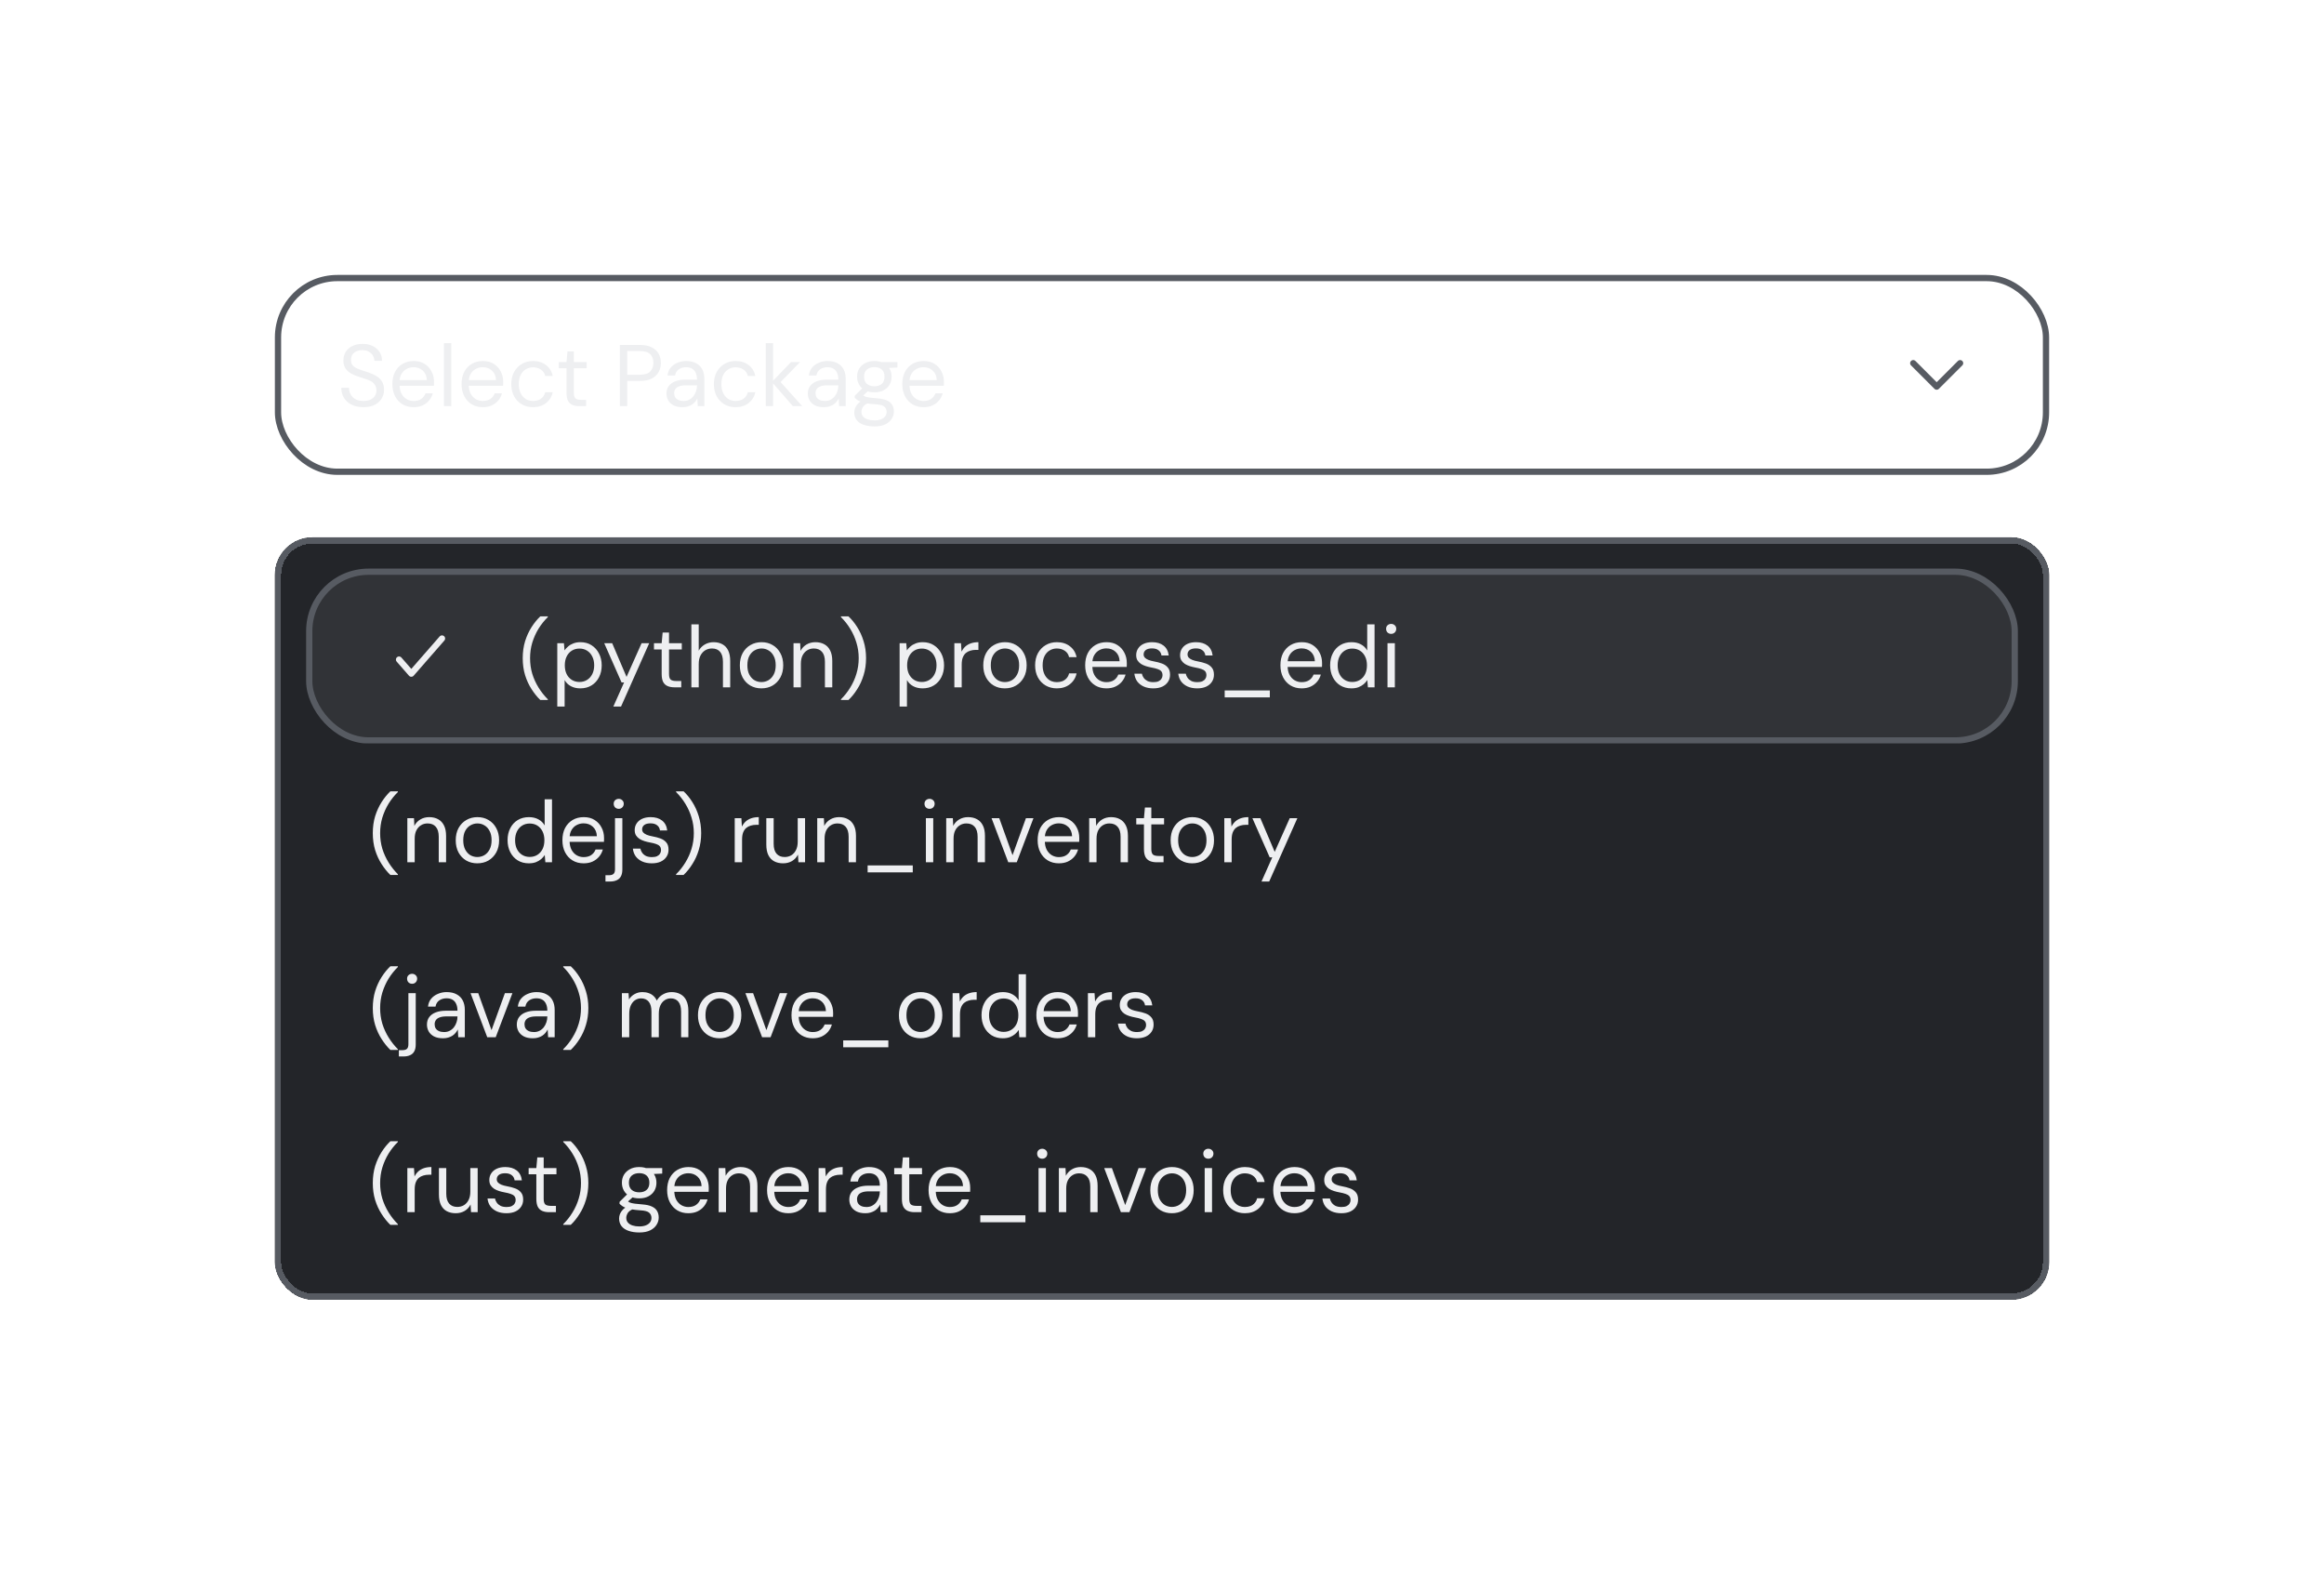 <svg width="372" height="252" viewBox="0 0 372 252" fill="none" xmlns="http://www.w3.org/2000/svg">
<g filter="url(#filter0_d_2654_28028)">
<rect x="44.5" y="20.5" width="283" height="31" rx="9.5" stroke="#575B62"/>
<path d="M58.172 41.168C57.453 41.168 56.828 41.037 56.296 40.776C55.764 40.515 55.353 40.151 55.064 39.684C54.775 39.217 54.63 38.676 54.63 38.06H55.862C55.862 38.443 55.951 38.797 56.128 39.124C56.305 39.441 56.562 39.698 56.898 39.894C57.243 40.081 57.668 40.174 58.172 40.174C58.611 40.174 58.984 40.104 59.292 39.964C59.609 39.815 59.847 39.614 60.006 39.362C60.174 39.11 60.258 38.825 60.258 38.508C60.258 38.125 60.174 37.817 60.006 37.584C59.847 37.341 59.628 37.145 59.348 36.996C59.068 36.847 58.741 36.716 58.368 36.604C58.004 36.483 57.621 36.357 57.22 36.226C56.445 35.965 55.876 35.638 55.512 35.246C55.148 34.854 54.966 34.345 54.966 33.72C54.966 33.188 55.087 32.721 55.33 32.32C55.582 31.919 55.937 31.606 56.394 31.382C56.861 31.149 57.411 31.032 58.046 31.032C58.671 31.032 59.213 31.149 59.67 31.382C60.137 31.615 60.501 31.937 60.762 32.348C61.023 32.749 61.154 33.216 61.154 33.748H59.922C59.922 33.477 59.852 33.211 59.712 32.95C59.572 32.689 59.357 32.474 59.068 32.306C58.788 32.129 58.433 32.04 58.004 32.04C57.649 32.031 57.332 32.091 57.052 32.222C56.781 32.343 56.567 32.521 56.408 32.754C56.259 32.987 56.184 33.272 56.184 33.608C56.184 33.925 56.249 34.182 56.38 34.378C56.52 34.574 56.716 34.742 56.968 34.882C57.229 35.013 57.533 35.134 57.878 35.246C58.223 35.358 58.606 35.484 59.026 35.624C59.502 35.783 59.922 35.979 60.286 36.212C60.659 36.436 60.949 36.725 61.154 37.08C61.369 37.435 61.476 37.887 61.476 38.438C61.476 38.905 61.35 39.348 61.098 39.768C60.855 40.179 60.491 40.515 60.006 40.776C59.521 41.037 58.909 41.168 58.172 41.168ZM66.195 41.168C65.532 41.168 64.944 41.014 64.431 40.706C63.927 40.398 63.53 39.969 63.241 39.418C62.952 38.858 62.807 38.209 62.807 37.472C62.807 36.725 62.947 36.077 63.227 35.526C63.516 34.975 63.918 34.546 64.431 34.238C64.954 33.93 65.551 33.776 66.223 33.776C66.914 33.776 67.497 33.93 67.973 34.238C68.458 34.546 68.827 34.952 69.079 35.456C69.34 35.951 69.471 36.497 69.471 37.094C69.471 37.187 69.471 37.285 69.471 37.388C69.471 37.491 69.466 37.607 69.457 37.738H63.689V36.828H68.323C68.295 36.184 68.08 35.68 67.679 35.316C67.287 34.952 66.792 34.77 66.195 34.77C65.794 34.77 65.42 34.863 65.075 35.05C64.739 35.227 64.468 35.493 64.263 35.848C64.058 36.193 63.955 36.627 63.955 37.15V37.542C63.955 38.121 64.058 38.606 64.263 38.998C64.478 39.39 64.753 39.684 65.089 39.88C65.434 40.076 65.803 40.174 66.195 40.174C66.69 40.174 67.096 40.067 67.413 39.852C67.74 39.628 67.973 39.329 68.113 38.956H69.275C69.163 39.376 68.967 39.754 68.687 40.09C68.407 40.426 68.057 40.692 67.637 40.888C67.226 41.075 66.746 41.168 66.195 41.168ZM71.058 41V30.92H72.234V41H71.058ZM77.269 41.168C76.607 41.168 76.019 41.014 75.505 40.706C75.001 40.398 74.605 39.969 74.315 39.418C74.026 38.858 73.881 38.209 73.881 37.472C73.881 36.725 74.021 36.077 74.301 35.526C74.591 34.975 74.992 34.546 75.505 34.238C76.028 33.93 76.625 33.776 77.297 33.776C77.988 33.776 78.571 33.93 79.047 34.238C79.533 34.546 79.901 34.952 80.153 35.456C80.415 35.951 80.545 36.497 80.545 37.094C80.545 37.187 80.545 37.285 80.545 37.388C80.545 37.491 80.541 37.607 80.531 37.738H74.763V36.828H79.397C79.369 36.184 79.155 35.68 78.753 35.316C78.361 34.952 77.867 34.77 77.269 34.77C76.868 34.77 76.495 34.863 76.149 35.05C75.813 35.227 75.543 35.493 75.337 35.848C75.132 36.193 75.029 36.627 75.029 37.15V37.542C75.029 38.121 75.132 38.606 75.337 38.998C75.552 39.39 75.827 39.684 76.163 39.88C76.509 40.076 76.877 40.174 77.269 40.174C77.764 40.174 78.17 40.067 78.487 39.852C78.814 39.628 79.047 39.329 79.187 38.956H80.349C80.237 39.376 80.041 39.754 79.761 40.09C79.481 40.426 79.131 40.692 78.711 40.888C78.301 41.075 77.82 41.168 77.269 41.168ZM85.31 41.168C84.648 41.168 84.05 41.014 83.518 40.706C82.996 40.398 82.585 39.969 82.286 39.418C81.988 38.858 81.838 38.214 81.838 37.486C81.838 36.739 81.988 36.091 82.286 35.54C82.585 34.989 82.996 34.56 83.518 34.252C84.05 33.935 84.648 33.776 85.31 33.776C86.15 33.776 86.85 33.995 87.41 34.434C87.97 34.863 88.325 35.442 88.474 36.17H87.27C87.177 35.731 86.948 35.391 86.584 35.148C86.22 34.905 85.791 34.784 85.296 34.784C84.895 34.784 84.522 34.887 84.176 35.092C83.831 35.288 83.556 35.587 83.35 35.988C83.145 36.389 83.042 36.884 83.042 37.472C83.042 37.911 83.103 38.303 83.224 38.648C83.346 38.984 83.509 39.264 83.714 39.488C83.92 39.712 84.158 39.885 84.428 40.006C84.708 40.118 84.998 40.174 85.296 40.174C85.632 40.174 85.936 40.123 86.206 40.02C86.477 39.908 86.706 39.745 86.892 39.53C87.079 39.315 87.205 39.063 87.27 38.774H88.474C88.325 39.483 87.966 40.062 87.396 40.51C86.836 40.949 86.141 41.168 85.31 41.168ZM92.725 41C92.305 41 91.941 40.935 91.633 40.804C91.325 40.673 91.087 40.454 90.919 40.146C90.76 39.829 90.681 39.404 90.681 38.872V34.938H89.449V33.944H90.681L90.835 32.236H91.857V33.944H93.901V34.938H91.857V38.872C91.857 39.311 91.945 39.609 92.123 39.768C92.3 39.917 92.613 39.992 93.061 39.992H93.817V41H92.725ZM99.224 41V31.2H102.416C103.19 31.2 103.825 31.331 104.32 31.592C104.824 31.844 105.192 32.185 105.426 32.614C105.668 33.043 105.79 33.533 105.79 34.084C105.79 34.616 105.668 35.101 105.426 35.54C105.192 35.969 104.828 36.315 104.334 36.576C103.839 36.837 103.2 36.968 102.416 36.968H100.4V41H99.224ZM100.4 35.974H102.402C103.186 35.974 103.746 35.801 104.082 35.456C104.418 35.111 104.586 34.653 104.586 34.084C104.586 33.477 104.418 33.011 104.082 32.684C103.746 32.348 103.186 32.18 102.402 32.18H100.4V35.974ZM109.243 41.168C108.673 41.168 108.197 41.07 107.815 40.874C107.432 40.669 107.147 40.403 106.961 40.076C106.774 39.74 106.681 39.376 106.681 38.984C106.681 38.508 106.802 38.107 107.045 37.78C107.297 37.444 107.647 37.192 108.095 37.024C108.552 36.847 109.089 36.758 109.705 36.758H111.567C111.567 36.319 111.497 35.955 111.357 35.666C111.226 35.367 111.03 35.143 110.769 34.994C110.517 34.845 110.199 34.77 109.817 34.77C109.369 34.77 108.981 34.882 108.655 35.106C108.328 35.33 108.127 35.661 108.053 36.1H106.849C106.905 35.596 107.073 35.176 107.353 34.84C107.642 34.495 108.006 34.233 108.445 34.056C108.883 33.869 109.341 33.776 109.817 33.776C110.47 33.776 111.011 33.897 111.441 34.14C111.879 34.373 112.206 34.705 112.421 35.134C112.635 35.554 112.743 36.053 112.743 36.632V41H111.693L111.623 39.754C111.529 39.95 111.408 40.137 111.259 40.314C111.119 40.482 110.951 40.631 110.755 40.762C110.559 40.883 110.335 40.981 110.083 41.056C109.84 41.131 109.56 41.168 109.243 41.168ZM109.425 40.174C109.751 40.174 110.045 40.109 110.307 39.978C110.577 39.838 110.806 39.651 110.993 39.418C111.179 39.175 111.319 38.909 111.413 38.62C111.515 38.331 111.567 38.027 111.567 37.71V37.668H109.803C109.345 37.668 108.977 37.724 108.697 37.836C108.417 37.939 108.216 38.088 108.095 38.284C107.973 38.471 107.913 38.685 107.913 38.928C107.913 39.18 107.969 39.399 108.081 39.586C108.202 39.773 108.375 39.917 108.599 40.02C108.832 40.123 109.107 40.174 109.425 40.174ZM117.74 41.168C117.077 41.168 116.48 41.014 115.948 40.706C115.425 40.398 115.015 39.969 114.716 39.418C114.417 38.858 114.268 38.214 114.268 37.486C114.268 36.739 114.417 36.091 114.716 35.54C115.015 34.989 115.425 34.56 115.948 34.252C116.48 33.935 117.077 33.776 117.74 33.776C118.58 33.776 119.28 33.995 119.84 34.434C120.4 34.863 120.755 35.442 120.904 36.17H119.7C119.607 35.731 119.378 35.391 119.014 35.148C118.65 34.905 118.221 34.784 117.726 34.784C117.325 34.784 116.951 34.887 116.606 35.092C116.261 35.288 115.985 35.587 115.78 35.988C115.575 36.389 115.472 36.884 115.472 37.472C115.472 37.911 115.533 38.303 115.654 38.648C115.775 38.984 115.939 39.264 116.144 39.488C116.349 39.712 116.587 39.885 116.858 40.006C117.138 40.118 117.427 40.174 117.726 40.174C118.062 40.174 118.365 40.123 118.636 40.02C118.907 39.908 119.135 39.745 119.322 39.53C119.509 39.315 119.635 39.063 119.7 38.774H120.904C120.755 39.483 120.395 40.062 119.826 40.51C119.266 40.949 118.571 41.168 117.74 41.168ZM126.914 41L123.554 37.136L126.62 33.944H128.062L124.548 37.556L124.562 36.716L128.412 41H126.914ZM122.574 41V30.92H123.75V41H122.574ZM131.87 41.168C131.3 41.168 130.824 41.07 130.442 40.874C130.059 40.669 129.774 40.403 129.588 40.076C129.401 39.74 129.308 39.376 129.308 38.984C129.308 38.508 129.429 38.107 129.672 37.78C129.924 37.444 130.274 37.192 130.722 37.024C131.179 36.847 131.716 36.758 132.332 36.758H134.194C134.194 36.319 134.124 35.955 133.984 35.666C133.853 35.367 133.657 35.143 133.396 34.994C133.144 34.845 132.826 34.77 132.444 34.77C131.996 34.77 131.608 34.882 131.282 35.106C130.955 35.33 130.754 35.661 130.68 36.1H129.476C129.532 35.596 129.7 35.176 129.98 34.84C130.269 34.495 130.633 34.233 131.072 34.056C131.51 33.869 131.968 33.776 132.444 33.776C133.097 33.776 133.638 33.897 134.068 34.14C134.506 34.373 134.833 34.705 135.048 35.134C135.262 35.554 135.37 36.053 135.37 36.632V41H134.32L134.25 39.754C134.156 39.95 134.035 40.137 133.886 40.314C133.746 40.482 133.578 40.631 133.382 40.762C133.186 40.883 132.962 40.981 132.71 41.056C132.467 41.131 132.187 41.168 131.87 41.168ZM132.052 40.174C132.378 40.174 132.672 40.109 132.934 39.978C133.204 39.838 133.433 39.651 133.62 39.418C133.806 39.175 133.946 38.909 134.04 38.62C134.142 38.331 134.194 38.027 134.194 37.71V37.668H132.43C131.972 37.668 131.604 37.724 131.324 37.836C131.044 37.939 130.843 38.088 130.722 38.284C130.6 38.471 130.54 38.685 130.54 38.928C130.54 39.18 130.596 39.399 130.708 39.586C130.829 39.773 131.002 39.917 131.226 40.02C131.459 40.123 131.734 40.174 132.052 40.174ZM139.975 44.248C139.34 44.248 138.776 44.164 138.281 43.996C137.796 43.837 137.418 43.59 137.147 43.254C136.876 42.918 136.741 42.503 136.741 42.008C136.741 41.793 136.783 41.565 136.867 41.322C136.96 41.079 137.114 40.841 137.329 40.608C137.553 40.375 137.866 40.165 138.267 39.978L139.079 40.454C138.584 40.659 138.262 40.893 138.113 41.154C137.964 41.425 137.889 41.672 137.889 41.896C137.889 42.204 137.978 42.461 138.155 42.666C138.332 42.871 138.58 43.025 138.897 43.128C139.214 43.231 139.574 43.282 139.975 43.282C140.376 43.282 140.722 43.226 141.011 43.114C141.3 43.002 141.524 42.843 141.683 42.638C141.842 42.433 141.921 42.19 141.921 41.91C141.921 41.583 141.8 41.308 141.557 41.084C141.314 40.869 140.852 40.743 140.171 40.706C139.62 40.669 139.158 40.617 138.785 40.552C138.412 40.487 138.104 40.412 137.861 40.328C137.618 40.235 137.413 40.132 137.245 40.02C137.086 39.908 136.942 39.791 136.811 39.67V39.348L138.169 38.004L139.191 38.368L137.791 39.628L137.973 39.138C138.076 39.213 138.174 39.283 138.267 39.348C138.36 39.413 138.486 39.469 138.645 39.516C138.804 39.563 139.023 39.605 139.303 39.642C139.592 39.679 139.97 39.717 140.437 39.754C141.081 39.801 141.594 39.913 141.977 40.09C142.369 40.267 142.649 40.505 142.817 40.804C142.994 41.103 143.083 41.457 143.083 41.868C143.083 42.269 142.971 42.647 142.747 43.002C142.532 43.366 142.196 43.665 141.739 43.898C141.282 44.131 140.694 44.248 139.975 44.248ZM139.961 38.788C139.373 38.788 138.869 38.676 138.449 38.452C138.038 38.228 137.726 37.929 137.511 37.556C137.296 37.173 137.189 36.749 137.189 36.282C137.189 35.815 137.296 35.395 137.511 35.022C137.735 34.649 138.052 34.35 138.463 34.126C138.874 33.893 139.373 33.776 139.961 33.776C140.549 33.776 141.048 33.893 141.459 34.126C141.87 34.35 142.182 34.649 142.397 35.022C142.612 35.395 142.719 35.815 142.719 36.282C142.719 36.749 142.612 37.173 142.397 37.556C142.182 37.929 141.87 38.228 141.459 38.452C141.048 38.676 140.549 38.788 139.961 38.788ZM139.961 37.822C140.465 37.822 140.862 37.691 141.151 37.43C141.44 37.169 141.585 36.786 141.585 36.282C141.585 35.787 141.44 35.409 141.151 35.148C140.862 34.887 140.465 34.756 139.961 34.756C139.466 34.756 139.065 34.887 138.757 35.148C138.458 35.409 138.309 35.787 138.309 36.282C138.309 36.786 138.458 37.169 138.757 37.43C139.056 37.691 139.457 37.822 139.961 37.822ZM141.109 34.938L140.759 33.944H143.643V34.826L141.109 34.938ZM147.816 41.168C147.154 41.168 146.566 41.014 146.052 40.706C145.548 40.398 145.152 39.969 144.862 39.418C144.573 38.858 144.428 38.209 144.428 37.472C144.428 36.725 144.568 36.077 144.848 35.526C145.138 34.975 145.539 34.546 146.052 34.238C146.575 33.93 147.172 33.776 147.844 33.776C148.535 33.776 149.118 33.93 149.594 34.238C150.08 34.546 150.448 34.952 150.7 35.456C150.962 35.951 151.092 36.497 151.092 37.094C151.092 37.187 151.092 37.285 151.092 37.388C151.092 37.491 151.088 37.607 151.078 37.738H145.31V36.828H149.944C149.916 36.184 149.702 35.68 149.3 35.316C148.908 34.952 148.414 34.77 147.816 34.77C147.415 34.77 147.042 34.863 146.696 35.05C146.36 35.227 146.09 35.493 145.884 35.848C145.679 36.193 145.576 36.627 145.576 37.15V37.542C145.576 38.121 145.679 38.606 145.884 38.998C146.099 39.39 146.374 39.684 146.71 39.88C147.056 40.076 147.424 40.174 147.816 40.174C148.311 40.174 148.717 40.067 149.034 39.852C149.361 39.628 149.594 39.329 149.734 38.956H150.896C150.784 39.376 150.588 39.754 150.308 40.09C150.028 40.426 149.678 40.692 149.258 40.888C148.848 41.075 148.367 41.168 147.816 41.168Z" fill="#EEEFF1"/>
<path d="M306.25 34.125L310 37.875L313.75 34.125" stroke="#575B62" stroke-linecap="round" stroke-linejoin="round"/>
</g>
<g filter="url(#filter1_d_2654_28028)">
<g clip-path="url(#clip0_2654_28028)">
<rect width="284" height="122" transform="translate(44 62)" fill="#232529"/>
<rect x="49.5" y="67.5" width="273" height="27" rx="9.5" fill="#313337"/>
<rect x="49.5" y="67.5" width="273" height="27" rx="9.5" stroke="#575B62"/>
<path d="M63.875 81.562L65.839 83.812L70.75 78.188" stroke="#EEEFF1" stroke-linecap="round" stroke-linejoin="round"/>
<path d="M86.486 88.03C85.982 87.545 85.515 86.966 85.086 86.294C84.657 85.631 84.311 84.885 84.05 84.054C83.798 83.223 83.672 82.318 83.672 81.338C83.672 80.358 83.798 79.453 84.05 78.622C84.311 77.791 84.657 77.04 85.086 76.368C85.515 75.696 85.982 75.122 86.486 74.646H87.69V74.758C87.121 75.318 86.621 75.943 86.192 76.634C85.772 77.325 85.441 78.067 85.198 78.86C84.965 79.644 84.848 80.47 84.848 81.338C84.848 82.206 84.965 83.037 85.198 83.83C85.441 84.614 85.777 85.351 86.206 86.042C86.635 86.733 87.13 87.358 87.69 87.918V88.03H86.486ZM89.203 89.08V78.944H90.267L90.365 80.092C90.514 79.868 90.705 79.658 90.939 79.462C91.172 79.257 91.452 79.093 91.779 78.972C92.105 78.841 92.479 78.776 92.899 78.776C93.589 78.776 94.187 78.939 94.691 79.266C95.204 79.593 95.601 80.036 95.881 80.596C96.17 81.147 96.315 81.777 96.315 82.486C96.315 83.195 96.17 83.83 95.881 84.39C95.601 84.941 95.204 85.375 94.691 85.692C94.177 86.009 93.575 86.168 92.885 86.168C92.315 86.168 91.811 86.051 91.373 85.818C90.943 85.585 90.612 85.258 90.379 84.838V89.08H89.203ZM92.759 85.146C93.216 85.146 93.622 85.034 93.977 84.81C94.331 84.586 94.607 84.278 94.803 83.886C95.008 83.485 95.111 83.013 95.111 82.472C95.111 81.94 95.008 81.473 94.803 81.072C94.607 80.671 94.331 80.358 93.977 80.134C93.622 79.91 93.216 79.798 92.759 79.798C92.292 79.798 91.881 79.91 91.527 80.134C91.172 80.358 90.897 80.671 90.701 81.072C90.505 81.473 90.407 81.94 90.407 82.472C90.407 83.013 90.505 83.485 90.701 83.886C90.897 84.278 91.172 84.586 91.527 84.81C91.881 85.034 92.292 85.146 92.759 85.146ZM98.176 89.08L99.898 85.216H99.492L96.72 78.944H97.994L100.29 84.334L102.698 78.944H103.916L99.408 89.08H98.176ZM107.957 86C107.537 86 107.173 85.935 106.865 85.804C106.557 85.673 106.319 85.454 106.151 85.146C105.992 84.829 105.913 84.404 105.913 83.872V79.938H104.681V78.944H105.913L106.067 77.236H107.089V78.944H109.133V79.938H107.089V83.872C107.089 84.311 107.178 84.609 107.355 84.768C107.532 84.917 107.845 84.992 108.293 84.992H109.049V86H107.957ZM110.668 86V75.92H111.844V80.134C112.077 79.714 112.404 79.383 112.824 79.14C113.253 78.897 113.72 78.776 114.224 78.776C114.765 78.776 115.236 78.888 115.638 79.112C116.039 79.327 116.347 79.658 116.562 80.106C116.776 80.554 116.883 81.119 116.883 81.8V86H115.722V81.926C115.722 81.217 115.572 80.685 115.274 80.33C114.975 79.966 114.541 79.784 113.972 79.784C113.57 79.784 113.206 79.882 112.88 80.078C112.562 80.274 112.31 80.554 112.124 80.918C111.937 81.282 111.844 81.73 111.844 82.262V86H110.668ZM121.87 86.168C121.217 86.168 120.629 86.019 120.106 85.72C119.584 85.412 119.173 84.983 118.874 84.432C118.576 83.872 118.426 83.223 118.426 82.486C118.426 81.73 118.576 81.077 118.874 80.526C119.182 79.966 119.598 79.537 120.12 79.238C120.652 78.93 121.245 78.776 121.898 78.776C122.57 78.776 123.163 78.93 123.676 79.238C124.199 79.537 124.61 79.966 124.908 80.526C125.216 81.077 125.37 81.725 125.37 82.472C125.37 83.219 125.216 83.872 124.908 84.432C124.6 84.983 124.185 85.412 123.662 85.72C123.14 86.019 122.542 86.168 121.87 86.168ZM121.884 85.16C122.286 85.16 122.659 85.062 123.004 84.866C123.35 84.661 123.63 84.357 123.844 83.956C124.059 83.555 124.166 83.06 124.166 82.472C124.166 81.875 124.059 81.38 123.844 80.988C123.639 80.587 123.364 80.288 123.018 80.092C122.682 79.887 122.309 79.784 121.898 79.784C121.506 79.784 121.133 79.887 120.778 80.092C120.433 80.288 120.153 80.587 119.938 80.988C119.733 81.38 119.63 81.875 119.63 82.472C119.63 83.06 119.733 83.555 119.938 83.956C120.153 84.357 120.428 84.661 120.764 84.866C121.11 85.062 121.483 85.16 121.884 85.16ZM127.019 86V78.944H128.083L128.139 80.176C128.363 79.737 128.68 79.397 129.091 79.154C129.511 78.902 129.987 78.776 130.519 78.776C131.07 78.776 131.546 78.888 131.947 79.112C132.348 79.327 132.661 79.658 132.885 80.106C133.109 80.545 133.221 81.105 133.221 81.786V86H132.045V81.912C132.045 81.203 131.886 80.671 131.569 80.316C131.261 79.961 130.822 79.784 130.253 79.784C129.861 79.784 129.511 79.882 129.203 80.078C128.895 80.265 128.648 80.54 128.461 80.904C128.284 81.259 128.195 81.702 128.195 82.234V86H127.019ZM135.814 88.03H134.61V87.918C135.179 87.358 135.674 86.733 136.094 86.042C136.523 85.351 136.855 84.614 137.088 83.83C137.331 83.037 137.452 82.206 137.452 81.338C137.452 80.47 137.331 79.644 137.088 78.86C136.855 78.067 136.523 77.325 136.094 76.634C135.674 75.943 135.179 75.318 134.61 74.758V74.646H135.814C136.327 75.122 136.794 75.696 137.214 76.368C137.643 77.04 137.984 77.791 138.236 78.622C138.497 79.453 138.628 80.358 138.628 81.338C138.628 82.318 138.497 83.223 138.236 84.054C137.984 84.885 137.643 85.631 137.214 86.294C136.794 86.966 136.327 87.545 135.814 88.03ZM144 89.08V78.944H145.064L145.162 80.092C145.311 79.868 145.502 79.658 145.736 79.462C145.969 79.257 146.249 79.093 146.576 78.972C146.902 78.841 147.276 78.776 147.696 78.776C148.386 78.776 148.984 78.939 149.488 79.266C150.001 79.593 150.398 80.036 150.678 80.596C150.967 81.147 151.112 81.777 151.112 82.486C151.112 83.195 150.967 83.83 150.678 84.39C150.398 84.941 150.001 85.375 149.488 85.692C148.974 86.009 148.372 86.168 147.682 86.168C147.112 86.168 146.608 86.051 146.17 85.818C145.74 85.585 145.409 85.258 145.176 84.838V89.08H144ZM147.556 85.146C148.013 85.146 148.419 85.034 148.774 84.81C149.128 84.586 149.404 84.278 149.6 83.886C149.805 83.485 149.908 83.013 149.908 82.472C149.908 81.94 149.805 81.473 149.6 81.072C149.404 80.671 149.128 80.358 148.774 80.134C148.419 79.91 148.013 79.798 147.556 79.798C147.089 79.798 146.678 79.91 146.324 80.134C145.969 80.358 145.694 80.671 145.498 81.072C145.302 81.473 145.204 81.94 145.204 82.472C145.204 83.013 145.302 83.485 145.498 83.886C145.694 84.278 145.969 84.586 146.324 84.81C146.678 85.034 147.089 85.146 147.556 85.146ZM152.763 86V78.944H153.827L153.911 80.288C154.07 79.971 154.271 79.7 154.513 79.476C154.765 79.252 155.064 79.079 155.409 78.958C155.764 78.837 156.165 78.776 156.613 78.776V80.008H156.179C155.881 80.008 155.596 80.05 155.325 80.134C155.055 80.209 154.812 80.335 154.597 80.512C154.392 80.689 154.229 80.932 154.107 81.24C153.995 81.539 153.939 81.912 153.939 82.36V86H152.763ZM160.835 86.168C160.182 86.168 159.594 86.019 159.071 85.72C158.548 85.412 158.138 84.983 157.839 84.432C157.54 83.872 157.391 83.223 157.391 82.486C157.391 81.73 157.54 81.077 157.839 80.526C158.147 79.966 158.562 79.537 159.085 79.238C159.617 78.93 160.21 78.776 160.863 78.776C161.535 78.776 162.128 78.93 162.641 79.238C163.164 79.537 163.574 79.966 163.873 80.526C164.181 81.077 164.335 81.725 164.335 82.472C164.335 83.219 164.181 83.872 163.873 84.432C163.565 84.983 163.15 85.412 162.627 85.72C162.104 86.019 161.507 86.168 160.835 86.168ZM160.849 85.16C161.25 85.16 161.624 85.062 161.969 84.866C162.314 84.661 162.594 84.357 162.809 83.956C163.024 83.555 163.131 83.06 163.131 82.472C163.131 81.875 163.024 81.38 162.809 80.988C162.604 80.587 162.328 80.288 161.983 80.092C161.647 79.887 161.274 79.784 160.863 79.784C160.471 79.784 160.098 79.887 159.743 80.092C159.398 80.288 159.118 80.587 158.903 80.988C158.698 81.38 158.595 81.875 158.595 82.472C158.595 83.06 158.698 83.555 158.903 83.956C159.118 84.357 159.393 84.661 159.729 84.866C160.074 85.062 160.448 85.16 160.849 85.16ZM169.162 86.168C168.499 86.168 167.902 86.014 167.37 85.706C166.847 85.398 166.437 84.969 166.138 84.418C165.839 83.858 165.69 83.214 165.69 82.486C165.69 81.739 165.839 81.091 166.138 80.54C166.437 79.989 166.847 79.56 167.37 79.252C167.902 78.935 168.499 78.776 169.162 78.776C170.002 78.776 170.702 78.995 171.262 79.434C171.822 79.863 172.177 80.442 172.326 81.17H171.122C171.029 80.731 170.8 80.391 170.436 80.148C170.072 79.905 169.643 79.784 169.148 79.784C168.747 79.784 168.373 79.887 168.028 80.092C167.683 80.288 167.407 80.587 167.202 80.988C166.997 81.389 166.894 81.884 166.894 82.472C166.894 82.911 166.955 83.303 167.076 83.648C167.197 83.984 167.361 84.264 167.566 84.488C167.771 84.712 168.009 84.885 168.28 85.006C168.56 85.118 168.849 85.174 169.148 85.174C169.484 85.174 169.787 85.123 170.058 85.02C170.329 84.908 170.557 84.745 170.744 84.53C170.931 84.315 171.057 84.063 171.122 83.774H172.326C172.177 84.483 171.817 85.062 171.248 85.51C170.688 85.949 169.993 86.168 169.162 86.168ZM177.09 86.168C176.427 86.168 175.839 86.014 175.326 85.706C174.822 85.398 174.425 84.969 174.136 84.418C173.846 83.858 173.702 83.209 173.702 82.472C173.702 81.725 173.842 81.077 174.122 80.526C174.411 79.975 174.812 79.546 175.326 79.238C175.848 78.93 176.446 78.776 177.118 78.776C177.808 78.776 178.392 78.93 178.868 79.238C179.353 79.546 179.722 79.952 179.974 80.456C180.235 80.951 180.366 81.497 180.366 82.094C180.366 82.187 180.366 82.285 180.366 82.388C180.366 82.491 180.361 82.607 180.352 82.738H174.584V81.828H179.218C179.19 81.184 178.975 80.68 178.574 80.316C178.182 79.952 177.687 79.77 177.09 79.77C176.688 79.77 176.315 79.863 175.97 80.05C175.634 80.227 175.363 80.493 175.158 80.848C174.952 81.193 174.85 81.627 174.85 82.15V82.542C174.85 83.121 174.952 83.606 175.158 83.998C175.372 84.39 175.648 84.684 175.984 84.88C176.329 85.076 176.698 85.174 177.09 85.174C177.584 85.174 177.99 85.067 178.308 84.852C178.634 84.628 178.868 84.329 179.008 83.956H180.17C180.058 84.376 179.862 84.754 179.582 85.09C179.302 85.426 178.952 85.692 178.532 85.888C178.121 86.075 177.64 86.168 177.09 86.168ZM184.613 86.168C184.025 86.168 183.511 86.07 183.073 85.874C182.643 85.678 182.298 85.407 182.037 85.062C181.785 84.707 181.631 84.292 181.575 83.816H182.779C182.825 84.059 182.923 84.283 183.073 84.488C183.222 84.693 183.423 84.861 183.675 84.992C183.936 85.113 184.253 85.174 184.627 85.174C184.953 85.174 185.224 85.127 185.439 85.034C185.653 84.931 185.812 84.796 185.915 84.628C186.027 84.46 186.083 84.278 186.083 84.082C186.083 83.793 186.013 83.573 185.873 83.424C185.742 83.275 185.546 83.158 185.285 83.074C185.023 82.981 184.706 82.901 184.333 82.836C184.025 82.78 183.721 82.705 183.423 82.612C183.124 82.519 182.858 82.397 182.625 82.248C182.391 82.089 182.205 81.898 182.065 81.674C181.934 81.45 181.869 81.175 181.869 80.848C181.869 80.447 181.971 80.092 182.177 79.784C182.382 79.467 182.676 79.219 183.059 79.042C183.451 78.865 183.903 78.776 184.417 78.776C185.173 78.776 185.784 78.958 186.251 79.322C186.717 79.686 186.993 80.213 187.077 80.904H185.915C185.868 80.549 185.714 80.274 185.453 80.078C185.201 79.873 184.851 79.77 184.403 79.77C183.964 79.77 183.628 79.859 183.395 80.036C183.171 80.213 183.059 80.447 183.059 80.736C183.059 80.923 183.119 81.091 183.241 81.24C183.371 81.38 183.558 81.501 183.801 81.604C184.053 81.707 184.361 81.791 184.725 81.856C185.191 81.94 185.616 82.052 185.999 82.192C186.381 82.332 186.689 82.542 186.923 82.822C187.165 83.093 187.287 83.48 187.287 83.984C187.287 84.423 187.175 84.805 186.951 85.132C186.736 85.459 186.428 85.715 186.027 85.902C185.625 86.079 185.154 86.168 184.613 86.168ZM191.64 86.168C191.052 86.168 190.539 86.07 190.1 85.874C189.671 85.678 189.325 85.407 189.064 85.062C188.812 84.707 188.658 84.292 188.602 83.816H189.806C189.853 84.059 189.951 84.283 190.1 84.488C190.249 84.693 190.45 84.861 190.702 84.992C190.963 85.113 191.281 85.174 191.654 85.174C191.981 85.174 192.251 85.127 192.466 85.034C192.681 84.931 192.839 84.796 192.942 84.628C193.054 84.46 193.11 84.278 193.11 84.082C193.11 83.793 193.04 83.573 192.9 83.424C192.769 83.275 192.573 83.158 192.312 83.074C192.051 82.981 191.733 82.901 191.36 82.836C191.052 82.78 190.749 82.705 190.45 82.612C190.151 82.519 189.885 82.397 189.652 82.248C189.419 82.089 189.232 81.898 189.092 81.674C188.961 81.45 188.896 81.175 188.896 80.848C188.896 80.447 188.999 80.092 189.204 79.784C189.409 79.467 189.703 79.219 190.086 79.042C190.478 78.865 190.931 78.776 191.444 78.776C192.2 78.776 192.811 78.958 193.278 79.322C193.745 79.686 194.02 80.213 194.104 80.904H192.942C192.895 80.549 192.741 80.274 192.48 80.078C192.228 79.873 191.878 79.77 191.43 79.77C190.991 79.77 190.655 79.859 190.422 80.036C190.198 80.213 190.086 80.447 190.086 80.736C190.086 80.923 190.147 81.091 190.268 81.24C190.399 81.38 190.585 81.501 190.828 81.604C191.08 81.707 191.388 81.791 191.752 81.856C192.219 81.94 192.643 82.052 193.026 82.192C193.409 82.332 193.717 82.542 193.95 82.822C194.193 83.093 194.314 83.48 194.314 83.984C194.314 84.423 194.202 84.805 193.978 85.132C193.763 85.459 193.455 85.715 193.054 85.902C192.653 86.079 192.181 86.168 191.64 86.168ZM196.035 87.61V86.504H203.259V87.61H196.035ZM208.344 86.168C207.681 86.168 207.093 86.014 206.58 85.706C206.076 85.398 205.679 84.969 205.39 84.418C205.1 83.858 204.956 83.209 204.956 82.472C204.956 81.725 205.096 81.077 205.376 80.526C205.665 79.975 206.066 79.546 206.58 79.238C207.102 78.93 207.7 78.776 208.372 78.776C209.062 78.776 209.646 78.93 210.122 79.238C210.607 79.546 210.976 79.952 211.228 80.456C211.489 80.951 211.62 81.497 211.62 82.094C211.62 82.187 211.62 82.285 211.62 82.388C211.62 82.491 211.615 82.607 211.606 82.738H205.838V81.828H210.472C210.444 81.184 210.229 80.68 209.828 80.316C209.436 79.952 208.941 79.77 208.344 79.77C207.942 79.77 207.569 79.863 207.224 80.05C206.888 80.227 206.617 80.493 206.412 80.848C206.206 81.193 206.104 81.627 206.104 82.15V82.542C206.104 83.121 206.206 83.606 206.412 83.998C206.626 84.39 206.902 84.684 207.238 84.88C207.583 85.076 207.952 85.174 208.344 85.174C208.838 85.174 209.244 85.067 209.562 84.852C209.888 84.628 210.122 84.329 210.262 83.956H211.424C211.312 84.376 211.116 84.754 210.836 85.09C210.556 85.426 210.206 85.692 209.786 85.888C209.375 86.075 208.894 86.168 208.344 86.168ZM216.315 86.168C215.633 86.168 215.036 86.009 214.523 85.692C214.009 85.365 213.613 84.922 213.333 84.362C213.053 83.802 212.913 83.167 212.913 82.458C212.913 81.749 213.053 81.119 213.333 80.568C213.613 80.008 214.009 79.569 214.523 79.252C215.045 78.935 215.647 78.776 216.329 78.776C216.907 78.776 217.411 78.893 217.841 79.126C218.279 79.359 218.615 79.686 218.849 80.106V75.92H220.025V86H218.961L218.863 84.838C218.713 85.071 218.522 85.291 218.289 85.496C218.055 85.692 217.775 85.855 217.449 85.986C217.122 86.107 216.744 86.168 216.315 86.168ZM216.455 85.146C216.921 85.146 217.332 85.034 217.687 84.81C218.041 84.586 218.317 84.278 218.513 83.886C218.709 83.485 218.807 83.013 218.807 82.472C218.807 81.94 218.709 81.473 218.513 81.072C218.317 80.671 218.041 80.358 217.687 80.134C217.332 79.91 216.921 79.798 216.455 79.798C215.997 79.798 215.591 79.91 215.237 80.134C214.882 80.358 214.607 80.671 214.411 81.072C214.215 81.473 214.117 81.94 214.117 82.472C214.117 83.013 214.215 83.485 214.411 83.886C214.607 84.278 214.882 84.586 215.237 84.81C215.591 85.034 215.997 85.146 216.455 85.146ZM222.096 86V78.944H223.272V86H222.096ZM222.684 77.446C222.451 77.446 222.255 77.371 222.096 77.222C221.947 77.063 221.872 76.867 221.872 76.634C221.872 76.401 221.947 76.214 222.096 76.074C222.255 75.925 222.451 75.85 222.684 75.85C222.908 75.85 223.099 75.925 223.258 76.074C223.417 76.214 223.496 76.401 223.496 76.634C223.496 76.867 223.417 77.063 223.258 77.222C223.099 77.371 222.908 77.446 222.684 77.446Z" fill="#EEEFF1"/>
<rect x="49" y="95" width="274" height="28" rx="10" fill="#232529"/>
<path d="M62.486 116.03C61.982 115.545 61.515 114.966 61.086 114.294C60.657 113.631 60.311 112.885 60.05 112.054C59.798 111.223 59.672 110.318 59.672 109.338C59.672 108.358 59.798 107.453 60.05 106.622C60.311 105.791 60.657 105.04 61.086 104.368C61.515 103.696 61.982 103.122 62.486 102.646H63.69V102.758C63.121 103.318 62.621 103.943 62.192 104.634C61.772 105.325 61.441 106.067 61.198 106.86C60.965 107.644 60.848 108.47 60.848 109.338C60.848 110.206 60.965 111.037 61.198 111.83C61.441 112.614 61.777 113.351 62.206 114.042C62.635 114.733 63.13 115.358 63.69 115.918V116.03H62.486ZM65.203 114V106.944H66.267L66.323 108.176C66.547 107.737 66.864 107.397 67.275 107.154C67.695 106.902 68.171 106.776 68.703 106.776C69.253 106.776 69.729 106.888 70.131 107.112C70.532 107.327 70.845 107.658 71.069 108.106C71.293 108.545 71.405 109.105 71.405 109.786V114H70.229V109.912C70.229 109.203 70.07 108.671 69.753 108.316C69.445 107.961 69.006 107.784 68.437 107.784C68.045 107.784 67.695 107.882 67.387 108.078C67.079 108.265 66.831 108.54 66.645 108.904C66.467 109.259 66.379 109.702 66.379 110.234V114H65.203ZM76.392 114.168C75.738 114.168 75.15 114.019 74.628 113.72C74.105 113.412 73.694 112.983 73.396 112.432C73.097 111.872 72.948 111.223 72.948 110.486C72.948 109.73 73.097 109.077 73.396 108.526C73.704 107.966 74.119 107.537 74.642 107.238C75.174 106.93 75.766 106.776 76.42 106.776C77.092 106.776 77.684 106.93 78.198 107.238C78.72 107.537 79.131 107.966 79.43 108.526C79.738 109.077 79.892 109.725 79.892 110.472C79.892 111.219 79.738 111.872 79.43 112.432C79.122 112.983 78.706 113.412 78.184 113.72C77.661 114.019 77.064 114.168 76.392 114.168ZM76.406 113.16C76.807 113.16 77.18 113.062 77.526 112.866C77.871 112.661 78.151 112.357 78.366 111.956C78.58 111.555 78.688 111.06 78.688 110.472C78.688 109.875 78.58 109.38 78.366 108.988C78.16 108.587 77.885 108.288 77.54 108.092C77.204 107.887 76.83 107.784 76.42 107.784C76.028 107.784 75.654 107.887 75.3 108.092C74.954 108.288 74.674 108.587 74.46 108.988C74.254 109.38 74.152 109.875 74.152 110.472C74.152 111.06 74.254 111.555 74.46 111.956C74.674 112.357 74.95 112.661 75.286 112.866C75.631 113.062 76.004 113.16 76.406 113.16ZM84.648 114.168C83.967 114.168 83.37 114.009 82.856 113.692C82.343 113.365 81.947 112.922 81.666 112.362C81.386 111.802 81.246 111.167 81.246 110.458C81.246 109.749 81.386 109.119 81.666 108.568C81.947 108.008 82.343 107.569 82.856 107.252C83.379 106.935 83.981 106.776 84.662 106.776C85.241 106.776 85.745 106.893 86.174 107.126C86.613 107.359 86.949 107.686 87.183 108.106V103.92H88.359V114H87.294L87.197 112.838C87.047 113.071 86.856 113.291 86.623 113.496C86.389 113.692 86.109 113.855 85.782 113.986C85.456 114.107 85.078 114.168 84.648 114.168ZM84.788 113.146C85.255 113.146 85.666 113.034 86.02 112.81C86.375 112.586 86.65 112.278 86.847 111.886C87.043 111.485 87.141 111.013 87.141 110.472C87.141 109.94 87.043 109.473 86.847 109.072C86.65 108.671 86.375 108.358 86.02 108.134C85.666 107.91 85.255 107.798 84.788 107.798C84.331 107.798 83.925 107.91 83.57 108.134C83.216 108.358 82.941 108.671 82.745 109.072C82.549 109.473 82.451 109.94 82.451 110.472C82.451 111.013 82.549 111.485 82.745 111.886C82.941 112.278 83.216 112.586 83.57 112.81C83.925 113.034 84.331 113.146 84.788 113.146ZM93.412 114.168C92.749 114.168 92.161 114.014 91.648 113.706C91.144 113.398 90.747 112.969 90.458 112.418C90.169 111.858 90.024 111.209 90.024 110.472C90.024 109.725 90.164 109.077 90.444 108.526C90.733 107.975 91.135 107.546 91.648 107.238C92.171 106.93 92.768 106.776 93.44 106.776C94.131 106.776 94.714 106.93 95.19 107.238C95.675 107.546 96.044 107.952 96.296 108.456C96.557 108.951 96.688 109.497 96.688 110.094C96.688 110.187 96.688 110.285 96.688 110.388C96.688 110.491 96.683 110.607 96.674 110.738H90.906V109.828H95.54C95.512 109.184 95.297 108.68 94.896 108.316C94.504 107.952 94.009 107.77 93.412 107.77C93.011 107.77 92.637 107.863 92.292 108.05C91.956 108.227 91.685 108.493 91.48 108.848C91.275 109.193 91.172 109.627 91.172 110.15V110.542C91.172 111.121 91.275 111.606 91.48 111.998C91.695 112.39 91.97 112.684 92.306 112.88C92.651 113.076 93.02 113.174 93.412 113.174C93.907 113.174 94.313 113.067 94.63 112.852C94.957 112.628 95.19 112.329 95.33 111.956H96.492C96.38 112.376 96.184 112.754 95.904 113.09C95.624 113.426 95.274 113.692 94.854 113.888C94.443 114.075 93.963 114.168 93.412 114.168ZM96.917 117.08V116.072H97.463C97.818 116.072 98.07 115.997 98.219 115.848C98.368 115.708 98.443 115.465 98.443 115.12V106.944H99.619V115.148C99.619 115.596 99.544 115.96 99.395 116.24C99.246 116.529 99.022 116.739 98.723 116.87C98.434 117.01 98.074 117.08 97.645 117.08H96.917ZM99.045 105.446C98.812 105.446 98.616 105.371 98.457 105.222C98.308 105.063 98.233 104.867 98.233 104.634C98.233 104.401 98.308 104.214 98.457 104.074C98.616 103.925 98.812 103.85 99.045 103.85C99.269 103.85 99.456 103.925 99.605 104.074C99.764 104.214 99.843 104.401 99.843 104.634C99.843 104.867 99.764 105.063 99.605 105.222C99.456 105.371 99.269 105.446 99.045 105.446ZM104.339 114.168C103.751 114.168 103.238 114.07 102.799 113.874C102.37 113.678 102.025 113.407 101.763 113.062C101.511 112.707 101.357 112.292 101.301 111.816H102.505C102.552 112.059 102.65 112.283 102.799 112.488C102.949 112.693 103.149 112.861 103.401 112.992C103.663 113.113 103.98 113.174 104.353 113.174C104.68 113.174 104.951 113.127 105.165 113.034C105.38 112.931 105.539 112.796 105.641 112.628C105.753 112.46 105.809 112.278 105.809 112.082C105.809 111.793 105.739 111.573 105.599 111.424C105.469 111.275 105.273 111.158 105.011 111.074C104.75 110.981 104.433 110.901 104.059 110.836C103.751 110.78 103.448 110.705 103.149 110.612C102.851 110.519 102.585 110.397 102.351 110.248C102.118 110.089 101.931 109.898 101.791 109.674C101.661 109.45 101.595 109.175 101.595 108.848C101.595 108.447 101.698 108.092 101.903 107.784C102.109 107.467 102.403 107.219 102.785 107.042C103.177 106.865 103.63 106.776 104.143 106.776C104.899 106.776 105.511 106.958 105.977 107.322C106.444 107.686 106.719 108.213 106.803 108.904H105.641C105.595 108.549 105.441 108.274 105.179 108.078C104.927 107.873 104.577 107.77 104.129 107.77C103.691 107.77 103.355 107.859 103.121 108.036C102.897 108.213 102.785 108.447 102.785 108.736C102.785 108.923 102.846 109.091 102.967 109.24C103.098 109.38 103.285 109.501 103.527 109.604C103.779 109.707 104.087 109.791 104.451 109.856C104.918 109.94 105.343 110.052 105.725 110.192C106.108 110.332 106.416 110.542 106.649 110.822C106.892 111.093 107.013 111.48 107.013 111.984C107.013 112.423 106.901 112.805 106.677 113.132C106.463 113.459 106.155 113.715 105.753 113.902C105.352 114.079 104.881 114.168 104.339 114.168ZM109.422 116.03H108.218V115.918C108.787 115.358 109.282 114.733 109.702 114.042C110.131 113.351 110.462 112.614 110.696 111.83C110.938 111.037 111.06 110.206 111.06 109.338C111.06 108.47 110.938 107.644 110.696 106.86C110.462 106.067 110.131 105.325 109.702 104.634C109.282 103.943 108.787 103.318 108.218 102.758V102.646H109.422C109.935 103.122 110.402 103.696 110.822 104.368C111.251 105.04 111.592 105.791 111.844 106.622C112.105 107.453 112.236 108.358 112.236 109.338C112.236 110.318 112.105 111.223 111.844 112.054C111.592 112.885 111.251 113.631 110.822 114.294C110.402 114.966 109.935 115.545 109.422 116.03ZM117.607 114V106.944H118.671L118.755 108.288C118.914 107.971 119.114 107.7 119.357 107.476C119.609 107.252 119.908 107.079 120.253 106.958C120.608 106.837 121.009 106.776 121.457 106.776V108.008H121.023C120.724 108.008 120.44 108.05 120.169 108.134C119.898 108.209 119.656 108.335 119.441 108.512C119.236 108.689 119.072 108.932 118.951 109.24C118.839 109.539 118.783 109.912 118.783 110.36V114H117.607ZM125.351 114.168C124.809 114.168 124.333 114.061 123.923 113.846C123.521 113.631 123.209 113.3 122.985 112.852C122.77 112.404 122.663 111.844 122.663 111.172V106.944H123.839V111.046C123.839 111.746 123.993 112.273 124.301 112.628C124.609 112.983 125.043 113.16 125.603 113.16C125.995 113.16 126.349 113.067 126.667 112.88C126.984 112.684 127.231 112.409 127.409 112.054C127.595 111.69 127.689 111.247 127.689 110.724V106.944H128.865V114H127.801L127.731 112.768C127.516 113.207 127.199 113.552 126.779 113.804C126.359 114.047 125.883 114.168 125.351 114.168ZM130.814 114V106.944H131.878L131.934 108.176C132.158 107.737 132.475 107.397 132.886 107.154C133.306 106.902 133.782 106.776 134.314 106.776C134.865 106.776 135.341 106.888 135.742 107.112C136.143 107.327 136.456 107.658 136.68 108.106C136.904 108.545 137.016 109.105 137.016 109.786V114H135.84V109.912C135.84 109.203 135.681 108.671 135.364 108.316C135.056 107.961 134.617 107.784 134.048 107.784C133.656 107.784 133.306 107.882 132.998 108.078C132.69 108.265 132.443 108.54 132.256 108.904C132.079 109.259 131.99 109.702 131.99 110.234V114H130.814ZM138.881 115.61V114.504H146.105V115.61H138.881ZM148.207 114V106.944H149.383V114H148.207ZM148.795 105.446C148.562 105.446 148.366 105.371 148.207 105.222C148.058 105.063 147.983 104.867 147.983 104.634C147.983 104.401 148.058 104.214 148.207 104.074C148.366 103.925 148.562 103.85 148.795 103.85C149.019 103.85 149.211 103.925 149.369 104.074C149.528 104.214 149.607 104.401 149.607 104.634C149.607 104.867 149.528 105.063 149.369 105.222C149.211 105.371 149.019 105.446 148.795 105.446ZM151.459 114V106.944H152.523L152.579 108.176C152.803 107.737 153.12 107.397 153.531 107.154C153.951 106.902 154.427 106.776 154.959 106.776C155.509 106.776 155.985 106.888 156.387 107.112C156.788 107.327 157.101 107.658 157.325 108.106C157.549 108.545 157.661 109.105 157.661 109.786V114H156.485V109.912C156.485 109.203 156.326 108.671 156.009 108.316C155.701 107.961 155.262 107.784 154.693 107.784C154.301 107.784 153.951 107.882 153.643 108.078C153.335 108.265 153.087 108.54 152.901 108.904C152.723 109.259 152.635 109.702 152.635 110.234V114H151.459ZM161.391 114L158.717 106.944H159.949L162.077 112.866L164.219 106.944H165.423L162.749 114H161.391ZM169.482 114.168C168.82 114.168 168.232 114.014 167.718 113.706C167.214 113.398 166.818 112.969 166.528 112.418C166.239 111.858 166.094 111.209 166.094 110.472C166.094 109.725 166.234 109.077 166.514 108.526C166.804 107.975 167.205 107.546 167.718 107.238C168.241 106.93 168.838 106.776 169.51 106.776C170.201 106.776 170.784 106.93 171.26 107.238C171.746 107.546 172.114 107.952 172.366 108.456C172.628 108.951 172.758 109.497 172.758 110.094C172.758 110.187 172.758 110.285 172.758 110.388C172.758 110.491 172.754 110.607 172.744 110.738H166.976V109.828H171.61C171.582 109.184 171.368 108.68 170.966 108.316C170.574 107.952 170.08 107.77 169.482 107.77C169.081 107.77 168.708 107.863 168.362 108.05C168.026 108.227 167.756 108.493 167.55 108.848C167.345 109.193 167.242 109.627 167.242 110.15V110.542C167.242 111.121 167.345 111.606 167.55 111.998C167.765 112.39 168.04 112.684 168.376 112.88C168.722 113.076 169.09 113.174 169.482 113.174C169.977 113.174 170.383 113.067 170.7 112.852C171.027 112.628 171.26 112.329 171.4 111.956H172.562C172.45 112.376 172.254 112.754 171.974 113.09C171.694 113.426 171.344 113.692 170.924 113.888C170.514 114.075 170.033 114.168 169.482 114.168ZM174.345 114V106.944H175.409L175.465 108.176C175.689 107.737 176.007 107.397 176.417 107.154C176.837 106.902 177.313 106.776 177.845 106.776C178.396 106.776 178.872 106.888 179.273 107.112C179.675 107.327 179.987 107.658 180.211 108.106C180.435 108.545 180.547 109.105 180.547 109.786V114H179.371V109.912C179.371 109.203 179.213 108.671 178.895 108.316C178.587 107.961 178.149 107.784 177.579 107.784C177.187 107.784 176.837 107.882 176.529 108.078C176.221 108.265 175.974 108.54 175.787 108.904C175.61 109.259 175.521 109.702 175.521 110.234V114H174.345ZM185.156 114C184.736 114 184.372 113.935 184.064 113.804C183.756 113.673 183.518 113.454 183.35 113.146C183.192 112.829 183.112 112.404 183.112 111.872V107.938H181.88V106.944H183.112L183.266 105.236H184.288V106.944H186.332V107.938H184.288V111.872C184.288 112.311 184.377 112.609 184.554 112.768C184.732 112.917 185.044 112.992 185.492 112.992H186.248V114H185.156ZM190.825 114.168C190.172 114.168 189.584 114.019 189.061 113.72C188.539 113.412 188.128 112.983 187.829 112.432C187.531 111.872 187.381 111.223 187.381 110.486C187.381 109.73 187.531 109.077 187.829 108.526C188.137 107.966 188.553 107.537 189.075 107.238C189.607 106.93 190.2 106.776 190.853 106.776C191.525 106.776 192.118 106.93 192.631 107.238C193.154 107.537 193.565 107.966 193.863 108.526C194.171 109.077 194.325 109.725 194.325 110.472C194.325 111.219 194.171 111.872 193.863 112.432C193.555 112.983 193.14 113.412 192.617 113.72C192.095 114.019 191.497 114.168 190.825 114.168ZM190.839 113.16C191.241 113.16 191.614 113.062 191.959 112.866C192.305 112.661 192.585 112.357 192.799 111.956C193.014 111.555 193.121 111.06 193.121 110.472C193.121 109.875 193.014 109.38 192.799 108.988C192.594 108.587 192.319 108.288 191.973 108.092C191.637 107.887 191.264 107.784 190.853 107.784C190.461 107.784 190.088 107.887 189.733 108.092C189.388 108.288 189.108 108.587 188.893 108.988C188.688 109.38 188.585 109.875 188.585 110.472C188.585 111.06 188.688 111.555 188.893 111.956C189.108 112.357 189.383 112.661 189.719 112.866C190.065 113.062 190.438 113.16 190.839 113.16ZM195.974 114V106.944H197.038L197.122 108.288C197.281 107.971 197.481 107.7 197.724 107.476C197.976 107.252 198.275 107.079 198.62 106.958C198.975 106.837 199.376 106.776 199.824 106.776V108.008H199.39C199.091 108.008 198.807 108.05 198.536 108.134C198.265 108.209 198.023 108.335 197.808 108.512C197.603 108.689 197.439 108.932 197.318 109.24C197.206 109.539 197.15 109.912 197.15 110.36V114H195.974ZM201.926 117.08L203.648 113.216H203.242L200.47 106.944H201.744L204.04 112.334L206.448 106.944H207.666L203.158 117.08H201.926Z" fill="#EEEFF1"/>
<rect x="49" y="123" width="274" height="28" rx="10" fill="#232529"/>
<path d="M62.486 144.03C61.982 143.545 61.515 142.966 61.086 142.294C60.657 141.631 60.311 140.885 60.05 140.054C59.798 139.223 59.672 138.318 59.672 137.338C59.672 136.358 59.798 135.453 60.05 134.622C60.311 133.791 60.657 133.04 61.086 132.368C61.515 131.696 61.982 131.122 62.486 130.646H63.69V130.758C63.121 131.318 62.621 131.943 62.192 132.634C61.772 133.325 61.441 134.067 61.198 134.86C60.965 135.644 60.848 136.47 60.848 137.338C60.848 138.206 60.965 139.037 61.198 139.83C61.441 140.614 61.777 141.351 62.206 142.042C62.635 142.733 63.13 143.358 63.69 143.918V144.03H62.486ZM63.845 145.08V144.072H64.391C64.745 144.072 64.997 143.997 65.147 143.848C65.296 143.708 65.371 143.465 65.371 143.12V134.944H66.547V143.148C66.547 143.596 66.472 143.96 66.323 144.24C66.173 144.529 65.949 144.739 65.651 144.87C65.361 145.01 65.002 145.08 64.573 145.08H63.845ZM65.973 133.446C65.739 133.446 65.543 133.371 65.385 133.222C65.235 133.063 65.161 132.867 65.161 132.634C65.161 132.401 65.235 132.214 65.385 132.074C65.543 131.925 65.739 131.85 65.973 131.85C66.197 131.85 66.383 131.925 66.533 132.074C66.691 132.214 66.771 132.401 66.771 132.634C66.771 132.867 66.691 133.063 66.533 133.222C66.383 133.371 66.197 133.446 65.973 133.446ZM70.903 142.168C70.334 142.168 69.858 142.07 69.475 141.874C69.092 141.669 68.808 141.403 68.621 141.076C68.434 140.74 68.341 140.376 68.341 139.984C68.341 139.508 68.462 139.107 68.705 138.78C68.957 138.444 69.307 138.192 69.755 138.024C70.212 137.847 70.749 137.758 71.365 137.758H73.227C73.227 137.319 73.157 136.955 73.017 136.666C72.886 136.367 72.69 136.143 72.429 135.994C72.177 135.845 71.86 135.77 71.477 135.77C71.029 135.77 70.642 135.882 70.315 136.106C69.988 136.33 69.788 136.661 69.713 137.1H68.509C68.565 136.596 68.733 136.176 69.013 135.84C69.302 135.495 69.666 135.233 70.105 135.056C70.544 134.869 71.001 134.776 71.477 134.776C72.13 134.776 72.672 134.897 73.101 135.14C73.54 135.373 73.866 135.705 74.081 136.134C74.296 136.554 74.403 137.053 74.403 137.632V142H73.353L73.283 140.754C73.19 140.95 73.068 141.137 72.919 141.314C72.779 141.482 72.611 141.631 72.415 141.762C72.219 141.883 71.995 141.981 71.743 142.056C71.5 142.131 71.22 142.168 70.903 142.168ZM71.085 141.174C71.412 141.174 71.706 141.109 71.967 140.978C72.238 140.838 72.466 140.651 72.653 140.418C72.84 140.175 72.98 139.909 73.073 139.62C73.176 139.331 73.227 139.027 73.227 138.71V138.668H71.463C71.006 138.668 70.637 138.724 70.357 138.836C70.077 138.939 69.876 139.088 69.755 139.284C69.634 139.471 69.573 139.685 69.573 139.928C69.573 140.18 69.629 140.399 69.741 140.586C69.862 140.773 70.035 140.917 70.259 141.02C70.492 141.123 70.768 141.174 71.085 141.174ZM77.992 142L75.318 134.944H76.55L78.678 140.866L80.82 134.944H82.024L79.35 142H77.992ZM85.286 142.168C84.716 142.168 84.24 142.07 83.858 141.874C83.475 141.669 83.19 141.403 83.004 141.076C82.817 140.74 82.724 140.376 82.724 139.984C82.724 139.508 82.845 139.107 83.088 138.78C83.34 138.444 83.69 138.192 84.138 138.024C84.595 137.847 85.132 137.758 85.748 137.758H87.61C87.61 137.319 87.54 136.955 87.4 136.666C87.269 136.367 87.073 136.143 86.812 135.994C86.56 135.845 86.242 135.77 85.86 135.77C85.412 135.77 85.024 135.882 84.698 136.106C84.371 136.33 84.17 136.661 84.096 137.1H82.892C82.948 136.596 83.116 136.176 83.396 135.84C83.685 135.495 84.049 135.233 84.488 135.056C84.926 134.869 85.384 134.776 85.86 134.776C86.513 134.776 87.054 134.897 87.484 135.14C87.922 135.373 88.249 135.705 88.464 136.134C88.678 136.554 88.786 137.053 88.786 137.632V142H87.736L87.666 140.754C87.572 140.95 87.451 141.137 87.302 141.314C87.162 141.482 86.994 141.631 86.798 141.762C86.602 141.883 86.378 141.981 86.126 142.056C85.883 142.131 85.603 142.168 85.286 142.168ZM85.468 141.174C85.794 141.174 86.088 141.109 86.35 140.978C86.62 140.838 86.849 140.651 87.036 140.418C87.222 140.175 87.362 139.909 87.456 139.62C87.558 139.331 87.61 139.027 87.61 138.71V138.668H85.846C85.388 138.668 85.02 138.724 84.74 138.836C84.46 138.939 84.259 139.088 84.138 139.284C84.016 139.471 83.956 139.685 83.956 139.928C83.956 140.18 84.012 140.399 84.124 140.586C84.245 140.773 84.418 140.917 84.642 141.02C84.875 141.123 85.15 141.174 85.468 141.174ZM91.361 144.03H90.157V143.918C90.726 143.358 91.221 142.733 91.641 142.042C92.07 141.351 92.402 140.614 92.635 139.83C92.878 139.037 92.999 138.206 92.999 137.338C92.999 136.47 92.878 135.644 92.635 134.86C92.402 134.067 92.07 133.325 91.641 132.634C91.221 131.943 90.726 131.318 90.157 130.758V130.646H91.361C91.874 131.122 92.341 131.696 92.761 132.368C93.19 133.04 93.531 133.791 93.783 134.622C94.044 135.453 94.175 136.358 94.175 137.338C94.175 138.318 94.044 139.223 93.783 140.054C93.531 140.885 93.19 141.631 92.761 142.294C92.341 142.966 91.874 143.545 91.361 144.03ZM99.546 142V134.944H100.61L100.68 135.952C100.904 135.588 101.203 135.303 101.576 135.098C101.959 134.883 102.374 134.776 102.822 134.776C103.186 134.776 103.513 134.827 103.802 134.93C104.101 135.023 104.362 135.173 104.586 135.378C104.81 135.574 104.992 135.826 105.132 136.134C105.375 135.705 105.706 135.373 106.126 135.14C106.556 134.897 107.013 134.776 107.498 134.776C108.04 134.776 108.511 134.888 108.912 135.112C109.323 135.327 109.636 135.658 109.85 136.106C110.074 136.545 110.186 137.105 110.186 137.786V142H109.024V137.912C109.024 137.203 108.88 136.671 108.59 136.316C108.301 135.961 107.895 135.784 107.372 135.784C107.008 135.784 106.682 135.882 106.392 136.078C106.103 136.265 105.874 136.54 105.706 136.904C105.538 137.268 105.454 137.716 105.454 138.248V142H104.278V137.912C104.278 137.203 104.134 136.671 103.844 136.316C103.555 135.961 103.144 135.784 102.612 135.784C102.258 135.784 101.936 135.882 101.646 136.078C101.366 136.265 101.142 136.54 100.974 136.904C100.806 137.268 100.722 137.716 100.722 138.248V142H99.546ZM115.165 142.168C114.512 142.168 113.924 142.019 113.401 141.72C112.878 141.412 112.468 140.983 112.169 140.432C111.87 139.872 111.721 139.223 111.721 138.486C111.721 137.73 111.87 137.077 112.169 136.526C112.477 135.966 112.892 135.537 113.415 135.238C113.947 134.93 114.54 134.776 115.193 134.776C115.865 134.776 116.458 134.93 116.971 135.238C117.494 135.537 117.904 135.966 118.203 136.526C118.511 137.077 118.665 137.725 118.665 138.472C118.665 139.219 118.511 139.872 118.203 140.432C117.895 140.983 117.48 141.412 116.957 141.72C116.434 142.019 115.837 142.168 115.165 142.168ZM115.179 141.16C115.58 141.16 115.954 141.062 116.299 140.866C116.644 140.661 116.924 140.357 117.139 139.956C117.354 139.555 117.461 139.06 117.461 138.472C117.461 137.875 117.354 137.38 117.139 136.988C116.934 136.587 116.658 136.288 116.313 136.092C115.977 135.887 115.604 135.784 115.193 135.784C114.801 135.784 114.428 135.887 114.073 136.092C113.728 136.288 113.448 136.587 113.233 136.988C113.028 137.38 112.925 137.875 112.925 138.472C112.925 139.06 113.028 139.555 113.233 139.956C113.448 140.357 113.723 140.661 114.059 140.866C114.404 141.062 114.778 141.16 115.179 141.16ZM121.989 142L119.315 134.944H120.547L122.675 140.866L124.817 134.944H126.021L123.347 142H121.989ZM130.08 142.168C129.417 142.168 128.829 142.014 128.316 141.706C127.812 141.398 127.415 140.969 127.126 140.418C126.837 139.858 126.692 139.209 126.692 138.472C126.692 137.725 126.832 137.077 127.112 136.526C127.401 135.975 127.803 135.546 128.316 135.238C128.839 134.93 129.436 134.776 130.108 134.776C130.799 134.776 131.382 134.93 131.858 135.238C132.343 135.546 132.712 135.952 132.964 136.456C133.225 136.951 133.356 137.497 133.356 138.094C133.356 138.187 133.356 138.285 133.356 138.388C133.356 138.491 133.351 138.607 133.342 138.738H127.574V137.828H132.208C132.18 137.184 131.965 136.68 131.564 136.316C131.172 135.952 130.677 135.77 130.08 135.77C129.679 135.77 129.305 135.863 128.96 136.05C128.624 136.227 128.353 136.493 128.148 136.848C127.943 137.193 127.84 137.627 127.84 138.15V138.542C127.84 139.121 127.943 139.606 128.148 139.998C128.363 140.39 128.638 140.684 128.974 140.88C129.319 141.076 129.688 141.174 130.08 141.174C130.575 141.174 130.981 141.067 131.298 140.852C131.625 140.628 131.858 140.329 131.998 139.956H133.16C133.048 140.376 132.852 140.754 132.572 141.09C132.292 141.426 131.942 141.692 131.522 141.888C131.111 142.075 130.631 142.168 130.08 142.168ZM134.971 143.61V142.504H142.195V143.61H134.971ZM147.335 142.168C146.682 142.168 146.094 142.019 145.571 141.72C145.048 141.412 144.638 140.983 144.339 140.432C144.04 139.872 143.891 139.223 143.891 138.486C143.891 137.73 144.04 137.077 144.339 136.526C144.647 135.966 145.062 135.537 145.585 135.238C146.117 134.93 146.71 134.776 147.363 134.776C148.035 134.776 148.628 134.93 149.141 135.238C149.664 135.537 150.074 135.966 150.373 136.526C150.681 137.077 150.835 137.725 150.835 138.472C150.835 139.219 150.681 139.872 150.373 140.432C150.065 140.983 149.65 141.412 149.127 141.72C148.604 142.019 148.007 142.168 147.335 142.168ZM147.349 141.16C147.75 141.16 148.124 141.062 148.469 140.866C148.814 140.661 149.094 140.357 149.309 139.956C149.524 139.555 149.631 139.06 149.631 138.472C149.631 137.875 149.524 137.38 149.309 136.988C149.104 136.587 148.828 136.288 148.483 136.092C148.147 135.887 147.774 135.784 147.363 135.784C146.971 135.784 146.598 135.887 146.243 136.092C145.898 136.288 145.618 136.587 145.403 136.988C145.198 137.38 145.095 137.875 145.095 138.472C145.095 139.06 145.198 139.555 145.403 139.956C145.618 140.357 145.893 140.661 146.229 140.866C146.574 141.062 146.948 141.16 147.349 141.16ZM152.484 142V134.944H153.548L153.632 136.288C153.791 135.971 153.991 135.7 154.234 135.476C154.486 135.252 154.785 135.079 155.13 134.958C155.485 134.837 155.886 134.776 156.334 134.776V136.008H155.9C155.601 136.008 155.317 136.05 155.046 136.134C154.775 136.209 154.533 136.335 154.318 136.512C154.113 136.689 153.949 136.932 153.828 137.24C153.716 137.539 153.66 137.912 153.66 138.36V142H152.484ZM160.514 142.168C159.832 142.168 159.235 142.009 158.722 141.692C158.208 141.365 157.812 140.922 157.532 140.362C157.252 139.802 157.112 139.167 157.112 138.458C157.112 137.749 157.252 137.119 157.532 136.568C157.812 136.008 158.208 135.569 158.722 135.252C159.244 134.935 159.846 134.776 160.528 134.776C161.106 134.776 161.61 134.893 162.04 135.126C162.478 135.359 162.814 135.686 163.048 136.106V131.92H164.224V142H163.16L163.062 140.838C162.912 141.071 162.721 141.291 162.488 141.496C162.254 141.692 161.974 141.855 161.648 141.986C161.321 142.107 160.943 142.168 160.514 142.168ZM160.654 141.146C161.12 141.146 161.531 141.034 161.886 140.81C162.24 140.586 162.516 140.278 162.712 139.886C162.908 139.485 163.006 139.013 163.006 138.472C163.006 137.94 162.908 137.473 162.712 137.072C162.516 136.671 162.24 136.358 161.886 136.134C161.531 135.91 161.12 135.798 160.654 135.798C160.196 135.798 159.79 135.91 159.436 136.134C159.081 136.358 158.806 136.671 158.61 137.072C158.414 137.473 158.316 137.94 158.316 138.472C158.316 139.013 158.414 139.485 158.61 139.886C158.806 140.278 159.081 140.586 159.436 140.81C159.79 141.034 160.196 141.146 160.654 141.146ZM169.277 142.168C168.614 142.168 168.026 142.014 167.513 141.706C167.009 141.398 166.612 140.969 166.323 140.418C166.034 139.858 165.889 139.209 165.889 138.472C165.889 137.725 166.029 137.077 166.309 136.526C166.598 135.975 167 135.546 167.513 135.238C168.036 134.93 168.633 134.776 169.305 134.776C169.996 134.776 170.579 134.93 171.055 135.238C171.54 135.546 171.909 135.952 172.161 136.456C172.422 136.951 172.553 137.497 172.553 138.094C172.553 138.187 172.553 138.285 172.553 138.388C172.553 138.491 172.548 138.607 172.539 138.738H166.771V137.828H171.405C171.377 137.184 171.162 136.68 170.761 136.316C170.369 135.952 169.874 135.77 169.277 135.77C168.876 135.77 168.502 135.863 168.157 136.05C167.821 136.227 167.55 136.493 167.345 136.848C167.14 137.193 167.037 137.627 167.037 138.15V138.542C167.037 139.121 167.14 139.606 167.345 139.998C167.56 140.39 167.835 140.684 168.171 140.88C168.516 141.076 168.885 141.174 169.277 141.174C169.772 141.174 170.178 141.067 170.495 140.852C170.822 140.628 171.055 140.329 171.195 139.956H172.357C172.245 140.376 172.049 140.754 171.769 141.09C171.489 141.426 171.139 141.692 170.719 141.888C170.308 142.075 169.828 142.168 169.277 142.168ZM174.14 142V134.944H175.204L175.288 136.288C175.447 135.971 175.647 135.7 175.89 135.476C176.142 135.252 176.441 135.079 176.786 134.958C177.141 134.837 177.542 134.776 177.99 134.776V136.008H177.556C177.257 136.008 176.973 136.05 176.702 136.134C176.431 136.209 176.189 136.335 175.974 136.512C175.769 136.689 175.605 136.932 175.484 137.24C175.372 137.539 175.316 137.912 175.316 138.36V142H174.14ZM181.982 142.168C181.394 142.168 180.88 142.07 180.442 141.874C180.012 141.678 179.667 141.407 179.406 141.062C179.154 140.707 179 140.292 178.944 139.816H180.148C180.194 140.059 180.292 140.283 180.442 140.488C180.591 140.693 180.792 140.861 181.044 140.992C181.305 141.113 181.622 141.174 181.996 141.174C182.322 141.174 182.593 141.127 182.808 141.034C183.022 140.931 183.181 140.796 183.284 140.628C183.396 140.46 183.452 140.278 183.452 140.082C183.452 139.793 183.382 139.573 183.242 139.424C183.111 139.275 182.915 139.158 182.654 139.074C182.392 138.981 182.075 138.901 181.702 138.836C181.394 138.78 181.09 138.705 180.792 138.612C180.493 138.519 180.227 138.397 179.994 138.248C179.76 138.089 179.574 137.898 179.434 137.674C179.303 137.45 179.238 137.175 179.238 136.848C179.238 136.447 179.34 136.092 179.546 135.784C179.751 135.467 180.045 135.219 180.428 135.042C180.82 134.865 181.272 134.776 181.786 134.776C182.542 134.776 183.153 134.958 183.62 135.322C184.086 135.686 184.362 136.213 184.446 136.904H183.284C183.237 136.549 183.083 136.274 182.822 136.078C182.57 135.873 182.22 135.77 181.772 135.77C181.333 135.77 180.997 135.859 180.764 136.036C180.54 136.213 180.428 136.447 180.428 136.736C180.428 136.923 180.488 137.091 180.61 137.24C180.74 137.38 180.927 137.501 181.17 137.604C181.422 137.707 181.73 137.791 182.094 137.856C182.56 137.94 182.985 138.052 183.368 138.192C183.75 138.332 184.058 138.542 184.292 138.822C184.534 139.093 184.656 139.48 184.656 139.984C184.656 140.423 184.544 140.805 184.32 141.132C184.105 141.459 183.797 141.715 183.396 141.902C182.994 142.079 182.523 142.168 181.982 142.168Z" fill="#EEEFF1"/>
<rect x="49" y="151" width="274" height="28" rx="10" fill="#232529"/>
<path d="M62.486 172.03C61.982 171.545 61.515 170.966 61.086 170.294C60.657 169.631 60.311 168.885 60.05 168.054C59.798 167.223 59.672 166.318 59.672 165.338C59.672 164.358 59.798 163.453 60.05 162.622C60.311 161.791 60.657 161.04 61.086 160.368C61.515 159.696 61.982 159.122 62.486 158.646H63.69V158.758C63.121 159.318 62.621 159.943 62.192 160.634C61.772 161.325 61.441 162.067 61.198 162.86C60.965 163.644 60.848 164.47 60.848 165.338C60.848 166.206 60.965 167.037 61.198 167.83C61.441 168.614 61.777 169.351 62.206 170.042C62.635 170.733 63.13 171.358 63.69 171.918V172.03H62.486ZM65.203 170V162.944H66.267L66.351 164.288C66.509 163.971 66.71 163.7 66.953 163.476C67.205 163.252 67.503 163.079 67.849 162.958C68.203 162.837 68.605 162.776 69.053 162.776V164.008H68.619C68.32 164.008 68.035 164.05 67.765 164.134C67.494 164.209 67.251 164.335 67.037 164.512C66.831 164.689 66.668 164.932 66.547 165.24C66.435 165.539 66.379 165.912 66.379 166.36V170H65.203ZM72.946 170.168C72.405 170.168 71.929 170.061 71.518 169.846C71.117 169.631 70.804 169.3 70.58 168.852C70.366 168.404 70.258 167.844 70.258 167.172V162.944H71.434V167.046C71.434 167.746 71.588 168.273 71.896 168.628C72.204 168.983 72.638 169.16 73.198 169.16C73.59 169.16 73.945 169.067 74.262 168.88C74.58 168.684 74.827 168.409 75.004 168.054C75.191 167.69 75.284 167.247 75.284 166.724V162.944H76.46V170H75.396L75.326 168.768C75.112 169.207 74.794 169.552 74.374 169.804C73.954 170.047 73.478 170.168 72.946 170.168ZM81.07 170.168C80.482 170.168 79.968 170.07 79.53 169.874C79.1 169.678 78.755 169.407 78.494 169.062C78.242 168.707 78.088 168.292 78.032 167.816H79.236C79.282 168.059 79.38 168.283 79.53 168.488C79.679 168.693 79.88 168.861 80.132 168.992C80.393 169.113 80.71 169.174 81.084 169.174C81.41 169.174 81.681 169.127 81.896 169.034C82.11 168.931 82.269 168.796 82.372 168.628C82.484 168.46 82.54 168.278 82.54 168.082C82.54 167.793 82.47 167.573 82.33 167.424C82.199 167.275 82.003 167.158 81.742 167.074C81.48 166.981 81.163 166.901 80.79 166.836C80.482 166.78 80.178 166.705 79.88 166.612C79.581 166.519 79.315 166.397 79.082 166.248C78.848 166.089 78.662 165.898 78.522 165.674C78.391 165.45 78.326 165.175 78.326 164.848C78.326 164.447 78.428 164.092 78.634 163.784C78.839 163.467 79.133 163.219 79.516 163.042C79.908 162.865 80.36 162.776 80.874 162.776C81.63 162.776 82.241 162.958 82.708 163.322C83.174 163.686 83.45 164.213 83.534 164.904H82.372C82.325 164.549 82.171 164.274 81.91 164.078C81.658 163.873 81.308 163.77 80.86 163.77C80.421 163.77 80.085 163.859 79.852 164.036C79.628 164.213 79.516 164.447 79.516 164.736C79.516 164.923 79.576 165.091 79.698 165.24C79.828 165.38 80.015 165.501 80.258 165.604C80.51 165.707 80.818 165.791 81.182 165.856C81.648 165.94 82.073 166.052 82.456 166.192C82.838 166.332 83.146 166.542 83.38 166.822C83.622 167.093 83.744 167.48 83.744 167.984C83.744 168.423 83.632 168.805 83.408 169.132C83.193 169.459 82.885 169.715 82.484 169.902C82.082 170.079 81.611 170.168 81.07 170.168ZM87.895 170C87.475 170 87.111 169.935 86.803 169.804C86.495 169.673 86.257 169.454 86.089 169.146C85.93 168.829 85.851 168.404 85.851 167.872V163.938H84.619V162.944H85.851L86.005 161.236H87.027V162.944H89.071V163.938H87.027V167.872C87.027 168.311 87.115 168.609 87.293 168.768C87.47 168.917 87.783 168.992 88.231 168.992H88.987V170H87.895ZM91.361 172.03H90.157V171.918C90.726 171.358 91.221 170.733 91.641 170.042C92.07 169.351 92.402 168.614 92.635 167.83C92.878 167.037 92.999 166.206 92.999 165.338C92.999 164.47 92.878 163.644 92.635 162.86C92.402 162.067 92.07 161.325 91.641 160.634C91.221 159.943 90.726 159.318 90.157 158.758V158.646H91.361C91.874 159.122 92.341 159.696 92.761 160.368C93.19 161.04 93.531 161.791 93.783 162.622C94.044 163.453 94.175 164.358 94.175 165.338C94.175 166.318 94.044 167.223 93.783 168.054C93.531 168.885 93.19 169.631 92.761 170.294C92.341 170.966 91.874 171.545 91.361 172.03ZM102.332 173.248C101.698 173.248 101.133 173.164 100.638 172.996C100.153 172.837 99.775 172.59 99.504 172.254C99.234 171.918 99.098 171.503 99.098 171.008C99.098 170.793 99.14 170.565 99.224 170.322C99.318 170.079 99.472 169.841 99.686 169.608C99.91 169.375 100.223 169.165 100.624 168.978L101.436 169.454C100.942 169.659 100.62 169.893 100.47 170.154C100.321 170.425 100.246 170.672 100.246 170.896C100.246 171.204 100.335 171.461 100.512 171.666C100.69 171.871 100.937 172.025 101.254 172.128C101.572 172.231 101.931 172.282 102.332 172.282C102.734 172.282 103.079 172.226 103.368 172.114C103.658 172.002 103.882 171.843 104.04 171.638C104.199 171.433 104.278 171.19 104.278 170.91C104.278 170.583 104.157 170.308 103.914 170.084C103.672 169.869 103.21 169.743 102.528 169.706C101.978 169.669 101.516 169.617 101.142 169.552C100.769 169.487 100.461 169.412 100.218 169.328C99.976 169.235 99.77 169.132 99.602 169.02C99.444 168.908 99.299 168.791 99.168 168.67V168.348L100.526 167.004L101.548 167.368L100.148 168.628L100.33 168.138C100.433 168.213 100.531 168.283 100.624 168.348C100.718 168.413 100.844 168.469 101.002 168.516C101.161 168.563 101.38 168.605 101.66 168.642C101.95 168.679 102.328 168.717 102.794 168.754C103.438 168.801 103.952 168.913 104.334 169.09C104.726 169.267 105.006 169.505 105.174 169.804C105.352 170.103 105.44 170.457 105.44 170.868C105.44 171.269 105.328 171.647 105.104 172.002C104.89 172.366 104.554 172.665 104.096 172.898C103.639 173.131 103.051 173.248 102.332 173.248ZM102.318 167.788C101.73 167.788 101.226 167.676 100.806 167.452C100.396 167.228 100.083 166.929 99.868 166.556C99.654 166.173 99.546 165.749 99.546 165.282C99.546 164.815 99.654 164.395 99.868 164.022C100.092 163.649 100.41 163.35 100.82 163.126C101.231 162.893 101.73 162.776 102.318 162.776C102.906 162.776 103.406 162.893 103.816 163.126C104.227 163.35 104.54 163.649 104.754 164.022C104.969 164.395 105.076 164.815 105.076 165.282C105.076 165.749 104.969 166.173 104.754 166.556C104.54 166.929 104.227 167.228 103.816 167.452C103.406 167.676 102.906 167.788 102.318 167.788ZM102.318 166.822C102.822 166.822 103.219 166.691 103.508 166.43C103.798 166.169 103.942 165.786 103.942 165.282C103.942 164.787 103.798 164.409 103.508 164.148C103.219 163.887 102.822 163.756 102.318 163.756C101.824 163.756 101.422 163.887 101.114 164.148C100.816 164.409 100.666 164.787 100.666 165.282C100.666 165.786 100.816 166.169 101.114 166.43C101.413 166.691 101.814 166.822 102.318 166.822ZM103.466 163.938L103.116 162.944H106V163.826L103.466 163.938ZM110.174 170.168C109.511 170.168 108.923 170.014 108.41 169.706C107.906 169.398 107.509 168.969 107.22 168.418C106.93 167.858 106.786 167.209 106.786 166.472C106.786 165.725 106.926 165.077 107.206 164.526C107.495 163.975 107.896 163.546 108.41 163.238C108.932 162.93 109.53 162.776 110.202 162.776C110.892 162.776 111.476 162.93 111.952 163.238C112.437 163.546 112.806 163.952 113.058 164.456C113.319 164.951 113.45 165.497 113.45 166.094C113.45 166.187 113.45 166.285 113.45 166.388C113.45 166.491 113.445 166.607 113.436 166.738H107.668V165.828H112.302C112.274 165.184 112.059 164.68 111.658 164.316C111.266 163.952 110.771 163.77 110.174 163.77C109.772 163.77 109.399 163.863 109.054 164.05C108.718 164.227 108.447 164.493 108.242 164.848C108.036 165.193 107.934 165.627 107.934 166.15V166.542C107.934 167.121 108.036 167.606 108.242 167.998C108.456 168.39 108.732 168.684 109.068 168.88C109.413 169.076 109.782 169.174 110.174 169.174C110.668 169.174 111.074 169.067 111.392 168.852C111.718 168.628 111.952 168.329 112.092 167.956H113.254C113.142 168.376 112.946 168.754 112.666 169.09C112.386 169.426 112.036 169.692 111.616 169.888C111.205 170.075 110.724 170.168 110.174 170.168ZM115.037 170V162.944H116.101L116.157 164.176C116.381 163.737 116.698 163.397 117.109 163.154C117.529 162.902 118.005 162.776 118.537 162.776C119.087 162.776 119.563 162.888 119.965 163.112C120.366 163.327 120.679 163.658 120.903 164.106C121.127 164.545 121.239 165.105 121.239 165.786V170H120.063V165.912C120.063 165.203 119.904 164.671 119.587 164.316C119.279 163.961 118.84 163.784 118.271 163.784C117.879 163.784 117.529 163.882 117.221 164.078C116.913 164.265 116.665 164.54 116.479 164.904C116.301 165.259 116.213 165.702 116.213 166.234V170H115.037ZM126.17 170.168C125.507 170.168 124.919 170.014 124.406 169.706C123.902 169.398 123.505 168.969 123.216 168.418C122.926 167.858 122.782 167.209 122.782 166.472C122.782 165.725 122.922 165.077 123.202 164.526C123.491 163.975 123.892 163.546 124.406 163.238C124.928 162.93 125.526 162.776 126.198 162.776C126.888 162.776 127.472 162.93 127.948 163.238C128.433 163.546 128.802 163.952 129.054 164.456C129.315 164.951 129.446 165.497 129.446 166.094C129.446 166.187 129.446 166.285 129.446 166.388C129.446 166.491 129.441 166.607 129.432 166.738H123.664V165.828H128.298C128.27 165.184 128.055 164.68 127.654 164.316C127.262 163.952 126.767 163.77 126.17 163.77C125.768 163.77 125.395 163.863 125.05 164.05C124.714 164.227 124.443 164.493 124.238 164.848C124.032 165.193 123.93 165.627 123.93 166.15V166.542C123.93 167.121 124.032 167.606 124.238 167.998C124.452 168.39 124.728 168.684 125.064 168.88C125.409 169.076 125.778 169.174 126.17 169.174C126.664 169.174 127.07 169.067 127.388 168.852C127.714 168.628 127.948 168.329 128.088 167.956H129.25C129.138 168.376 128.942 168.754 128.662 169.09C128.382 169.426 128.032 169.692 127.612 169.888C127.201 170.075 126.72 170.168 126.17 170.168ZM131.033 170V162.944H132.097L132.181 164.288C132.339 163.971 132.54 163.7 132.783 163.476C133.035 163.252 133.333 163.079 133.679 162.958C134.033 162.837 134.435 162.776 134.883 162.776V164.008H134.449C134.15 164.008 133.865 164.05 133.595 164.134C133.324 164.209 133.081 164.335 132.867 164.512C132.661 164.689 132.498 164.932 132.377 165.24C132.265 165.539 132.209 165.912 132.209 166.36V170H131.033ZM138.51 170.168C137.941 170.168 137.465 170.07 137.082 169.874C136.7 169.669 136.415 169.403 136.228 169.076C136.042 168.74 135.948 168.376 135.948 167.984C135.948 167.508 136.07 167.107 136.312 166.78C136.564 166.444 136.914 166.192 137.362 166.024C137.82 165.847 138.356 165.758 138.972 165.758H140.834C140.834 165.319 140.764 164.955 140.624 164.666C140.494 164.367 140.298 164.143 140.036 163.994C139.784 163.845 139.467 163.77 139.084 163.77C138.636 163.77 138.249 163.882 137.922 164.106C137.596 164.33 137.395 164.661 137.32 165.1H136.116C136.172 164.596 136.34 164.176 136.62 163.84C136.91 163.495 137.274 163.233 137.712 163.056C138.151 162.869 138.608 162.776 139.084 162.776C139.738 162.776 140.279 162.897 140.708 163.14C141.147 163.373 141.474 163.705 141.688 164.134C141.903 164.554 142.01 165.053 142.01 165.632V170H140.96L140.89 168.754C140.797 168.95 140.676 169.137 140.526 169.314C140.386 169.482 140.218 169.631 140.022 169.762C139.826 169.883 139.602 169.981 139.35 170.056C139.108 170.131 138.828 170.168 138.51 170.168ZM138.692 169.174C139.019 169.174 139.313 169.109 139.574 168.978C139.845 168.838 140.074 168.651 140.26 168.418C140.447 168.175 140.587 167.909 140.68 167.62C140.783 167.331 140.834 167.027 140.834 166.71V166.668H139.07C138.613 166.668 138.244 166.724 137.964 166.836C137.684 166.939 137.484 167.088 137.362 167.284C137.241 167.471 137.18 167.685 137.18 167.928C137.18 168.18 137.236 168.399 137.348 168.586C137.47 168.773 137.642 168.917 137.866 169.02C138.1 169.123 138.375 169.174 138.692 169.174ZM146.41 170C145.99 170 145.626 169.935 145.318 169.804C145.01 169.673 144.772 169.454 144.604 169.146C144.446 168.829 144.366 168.404 144.366 167.872V163.938H143.134V162.944H144.366L144.52 161.236H145.542V162.944H147.586V163.938H145.542V167.872C145.542 168.311 145.631 168.609 145.808 168.768C145.986 168.917 146.298 168.992 146.746 168.992H147.502V170H146.41ZM152.023 170.168C151.361 170.168 150.773 170.014 150.259 169.706C149.755 169.398 149.359 168.969 149.069 168.418C148.78 167.858 148.635 167.209 148.635 166.472C148.635 165.725 148.775 165.077 149.055 164.526C149.345 163.975 149.746 163.546 150.259 163.238C150.782 162.93 151.379 162.776 152.051 162.776C152.742 162.776 153.325 162.93 153.801 163.238C154.287 163.546 154.655 163.952 154.907 164.456C155.169 164.951 155.299 165.497 155.299 166.094C155.299 166.187 155.299 166.285 155.299 166.388C155.299 166.491 155.295 166.607 155.285 166.738H149.517V165.828H154.151C154.123 165.184 153.909 164.68 153.507 164.316C153.115 163.952 152.621 163.77 152.023 163.77C151.622 163.77 151.249 163.863 150.903 164.05C150.567 164.227 150.297 164.493 150.091 164.848C149.886 165.193 149.783 165.627 149.783 166.15V166.542C149.783 167.121 149.886 167.606 150.091 167.998C150.306 168.39 150.581 168.684 150.917 168.88C151.263 169.076 151.631 169.174 152.023 169.174C152.518 169.174 152.924 169.067 153.241 168.852C153.568 168.628 153.801 168.329 153.941 167.956H155.103C154.991 168.376 154.795 168.754 154.515 169.09C154.235 169.426 153.885 169.692 153.465 169.888C153.055 170.075 152.574 170.168 152.023 170.168ZM156.914 171.61V170.504H164.138V171.61H156.914ZM166.24 170V162.944H167.416V170H166.24ZM166.828 161.446C166.595 161.446 166.399 161.371 166.24 161.222C166.091 161.063 166.016 160.867 166.016 160.634C166.016 160.401 166.091 160.214 166.24 160.074C166.399 159.925 166.595 159.85 166.828 159.85C167.052 159.85 167.244 159.925 167.402 160.074C167.561 160.214 167.64 160.401 167.64 160.634C167.64 160.867 167.561 161.063 167.402 161.222C167.244 161.371 167.052 161.446 166.828 161.446ZM169.492 170V162.944H170.556L170.612 164.176C170.836 163.737 171.153 163.397 171.564 163.154C171.984 162.902 172.46 162.776 172.992 162.776C173.542 162.776 174.018 162.888 174.42 163.112C174.821 163.327 175.134 163.658 175.358 164.106C175.582 164.545 175.694 165.105 175.694 165.786V170H174.518V165.912C174.518 165.203 174.359 164.671 174.042 164.316C173.734 163.961 173.295 163.784 172.726 163.784C172.334 163.784 171.984 163.882 171.676 164.078C171.368 164.265 171.12 164.54 170.934 164.904C170.756 165.259 170.668 165.702 170.668 166.234V170H169.492ZM179.424 170L176.75 162.944H177.982L180.11 168.866L182.252 162.944H183.456L180.782 170H179.424ZM187.571 170.168C186.918 170.168 186.33 170.019 185.807 169.72C185.285 169.412 184.874 168.983 184.575 168.432C184.277 167.872 184.127 167.223 184.127 166.486C184.127 165.73 184.277 165.077 184.575 164.526C184.883 163.966 185.299 163.537 185.821 163.238C186.353 162.93 186.946 162.776 187.599 162.776C188.271 162.776 188.864 162.93 189.377 163.238C189.9 163.537 190.311 163.966 190.609 164.526C190.917 165.077 191.071 165.725 191.071 166.472C191.071 167.219 190.917 167.872 190.609 168.432C190.301 168.983 189.886 169.412 189.363 169.72C188.841 170.019 188.243 170.168 187.571 170.168ZM187.585 169.16C187.987 169.16 188.36 169.062 188.705 168.866C189.051 168.661 189.331 168.357 189.545 167.956C189.76 167.555 189.867 167.06 189.867 166.472C189.867 165.875 189.76 165.38 189.545 164.988C189.34 164.587 189.065 164.288 188.719 164.092C188.383 163.887 188.01 163.784 187.599 163.784C187.207 163.784 186.834 163.887 186.479 164.092C186.134 164.288 185.854 164.587 185.639 164.988C185.434 165.38 185.331 165.875 185.331 166.472C185.331 167.06 185.434 167.555 185.639 167.956C185.854 168.357 186.129 168.661 186.465 168.866C186.811 169.062 187.184 169.16 187.585 169.16ZM192.832 170V162.944H194.008V170H192.832ZM193.42 161.446C193.187 161.446 192.991 161.371 192.832 161.222C192.683 161.063 192.608 160.867 192.608 160.634C192.608 160.401 192.683 160.214 192.832 160.074C192.991 159.925 193.187 159.85 193.42 159.85C193.644 159.85 193.836 159.925 193.994 160.074C194.153 160.214 194.232 160.401 194.232 160.634C194.232 160.867 194.153 161.063 193.994 161.222C193.836 161.371 193.644 161.446 193.42 161.446ZM199.262 170.168C198.599 170.168 198.002 170.014 197.47 169.706C196.947 169.398 196.536 168.969 196.238 168.418C195.939 167.858 195.79 167.214 195.79 166.486C195.79 165.739 195.939 165.091 196.238 164.54C196.536 163.989 196.947 163.56 197.47 163.252C198.002 162.935 198.599 162.776 199.262 162.776C200.102 162.776 200.802 162.995 201.362 163.434C201.922 163.863 202.276 164.442 202.426 165.17H201.222C201.128 164.731 200.9 164.391 200.536 164.148C200.172 163.905 199.742 163.784 199.248 163.784C198.846 163.784 198.473 163.887 198.128 164.092C197.782 164.288 197.507 164.587 197.302 164.988C197.096 165.389 196.994 165.884 196.994 166.472C196.994 166.911 197.054 167.303 197.176 167.648C197.297 167.984 197.46 168.264 197.666 168.488C197.871 168.712 198.109 168.885 198.38 169.006C198.66 169.118 198.949 169.174 199.248 169.174C199.584 169.174 199.887 169.123 200.158 169.02C200.428 168.908 200.657 168.745 200.844 168.53C201.03 168.315 201.156 168.063 201.222 167.774H202.426C202.276 168.483 201.917 169.062 201.348 169.51C200.788 169.949 200.092 170.168 199.262 170.168ZM207.189 170.168C206.527 170.168 205.939 170.014 205.425 169.706C204.921 169.398 204.525 168.969 204.235 168.418C203.946 167.858 203.801 167.209 203.801 166.472C203.801 165.725 203.941 165.077 204.221 164.526C204.511 163.975 204.912 163.546 205.425 163.238C205.948 162.93 206.545 162.776 207.217 162.776C207.908 162.776 208.491 162.93 208.967 163.238C209.453 163.546 209.821 163.952 210.073 164.456C210.335 164.951 210.465 165.497 210.465 166.094C210.465 166.187 210.465 166.285 210.465 166.388C210.465 166.491 210.461 166.607 210.451 166.738H204.683V165.828H209.317C209.289 165.184 209.075 164.68 208.673 164.316C208.281 163.952 207.787 163.77 207.189 163.77C206.788 163.77 206.415 163.863 206.069 164.05C205.733 164.227 205.463 164.493 205.257 164.848C205.052 165.193 204.949 165.627 204.949 166.15V166.542C204.949 167.121 205.052 167.606 205.257 167.998C205.472 168.39 205.747 168.684 206.083 168.88C206.429 169.076 206.797 169.174 207.189 169.174C207.684 169.174 208.09 169.067 208.407 168.852C208.734 168.628 208.967 168.329 209.107 167.956H210.269C210.157 168.376 209.961 168.754 209.681 169.09C209.401 169.426 209.051 169.692 208.631 169.888C208.221 170.075 207.74 170.168 207.189 170.168ZM214.712 170.168C214.124 170.168 213.611 170.07 213.172 169.874C212.743 169.678 212.398 169.407 212.136 169.062C211.884 168.707 211.73 168.292 211.674 167.816H212.878C212.925 168.059 213.023 168.283 213.172 168.488C213.322 168.693 213.522 168.861 213.774 168.992C214.036 169.113 214.353 169.174 214.726 169.174C215.053 169.174 215.324 169.127 215.538 169.034C215.753 168.931 215.912 168.796 216.014 168.628C216.126 168.46 216.182 168.278 216.182 168.082C216.182 167.793 216.112 167.573 215.972 167.424C215.842 167.275 215.646 167.158 215.384 167.074C215.123 166.981 214.806 166.901 214.432 166.836C214.124 166.78 213.821 166.705 213.522 166.612C213.224 166.519 212.958 166.397 212.724 166.248C212.491 166.089 212.304 165.898 212.164 165.674C212.034 165.45 211.968 165.175 211.968 164.848C211.968 164.447 212.071 164.092 212.276 163.784C212.482 163.467 212.776 163.219 213.158 163.042C213.55 162.865 214.003 162.776 214.516 162.776C215.272 162.776 215.884 162.958 216.35 163.322C216.817 163.686 217.092 164.213 217.176 164.904H216.014C215.968 164.549 215.814 164.274 215.552 164.078C215.3 163.873 214.95 163.77 214.502 163.77C214.064 163.77 213.728 163.859 213.494 164.036C213.27 164.213 213.158 164.447 213.158 164.736C213.158 164.923 213.219 165.091 213.34 165.24C213.471 165.38 213.658 165.501 213.9 165.604C214.152 165.707 214.46 165.791 214.824 165.856C215.291 165.94 215.716 166.052 216.098 166.192C216.481 166.332 216.789 166.542 217.022 166.822C217.265 167.093 217.386 167.48 217.386 167.984C217.386 168.423 217.274 168.805 217.05 169.132C216.836 169.459 216.528 169.715 216.126 169.902C215.725 170.079 215.254 170.168 214.712 170.168Z" fill="#EEEFF1"/>
<line x1="79" y1="183.5" x2="293" y2="183.5" stroke="#575B62"/>
</g>
<rect x="44.5" y="62.5" width="283" height="121" rx="5.5" stroke="#575B62" shape-rendering="crispEdges"/>
</g>
<defs>
<filter id="filter0_d_2654_28028" x="0" y="0" width="372" height="120" filterUnits="userSpaceOnUse" color-interpolation-filters="sRGB">
<feFlood flood-opacity="0" result="BackgroundImageFix"/>
<feColorMatrix in="SourceAlpha" type="matrix" values="0 0 0 0 0 0 0 0 0 0 0 0 0 0 0 0 0 0 127 0" result="hardAlpha"/>
<feOffset dy="24"/>
<feGaussianBlur stdDeviation="22"/>
<feComposite in2="hardAlpha" operator="out"/>
<feColorMatrix type="matrix" values="0 0 0 0 0 0 0 0 0 0 0 0 0 0 0 0 0 0 0.5 0"/>
<feBlend mode="normal" in2="BackgroundImageFix" result="effect1_dropShadow_2654_28028"/>
<feBlend mode="normal" in="SourceGraphic" in2="effect1_dropShadow_2654_28028" result="shape"/>
</filter>
<filter id="filter1_d_2654_28028" x="0" y="42" width="372" height="210" filterUnits="userSpaceOnUse" color-interpolation-filters="sRGB">
<feFlood flood-opacity="0" result="BackgroundImageFix"/>
<feColorMatrix in="SourceAlpha" type="matrix" values="0 0 0 0 0 0 0 0 0 0 0 0 0 0 0 0 0 0 127 0" result="hardAlpha"/>
<feOffset dy="24"/>
<feGaussianBlur stdDeviation="22"/>
<feComposite in2="hardAlpha" operator="out"/>
<feColorMatrix type="matrix" values="0 0 0 0 0 0 0 0 0 0 0 0 0 0 0 0 0 0 0.5 0"/>
<feBlend mode="normal" in2="BackgroundImageFix" result="effect1_dropShadow_2654_28028"/>
<feBlend mode="normal" in="SourceGraphic" in2="effect1_dropShadow_2654_28028" result="shape"/>
</filter>
<clipPath id="clip0_2654_28028">
<rect x="44" y="62" width="284" height="122" rx="6" fill="white"/>
</clipPath>
</defs>
</svg>
